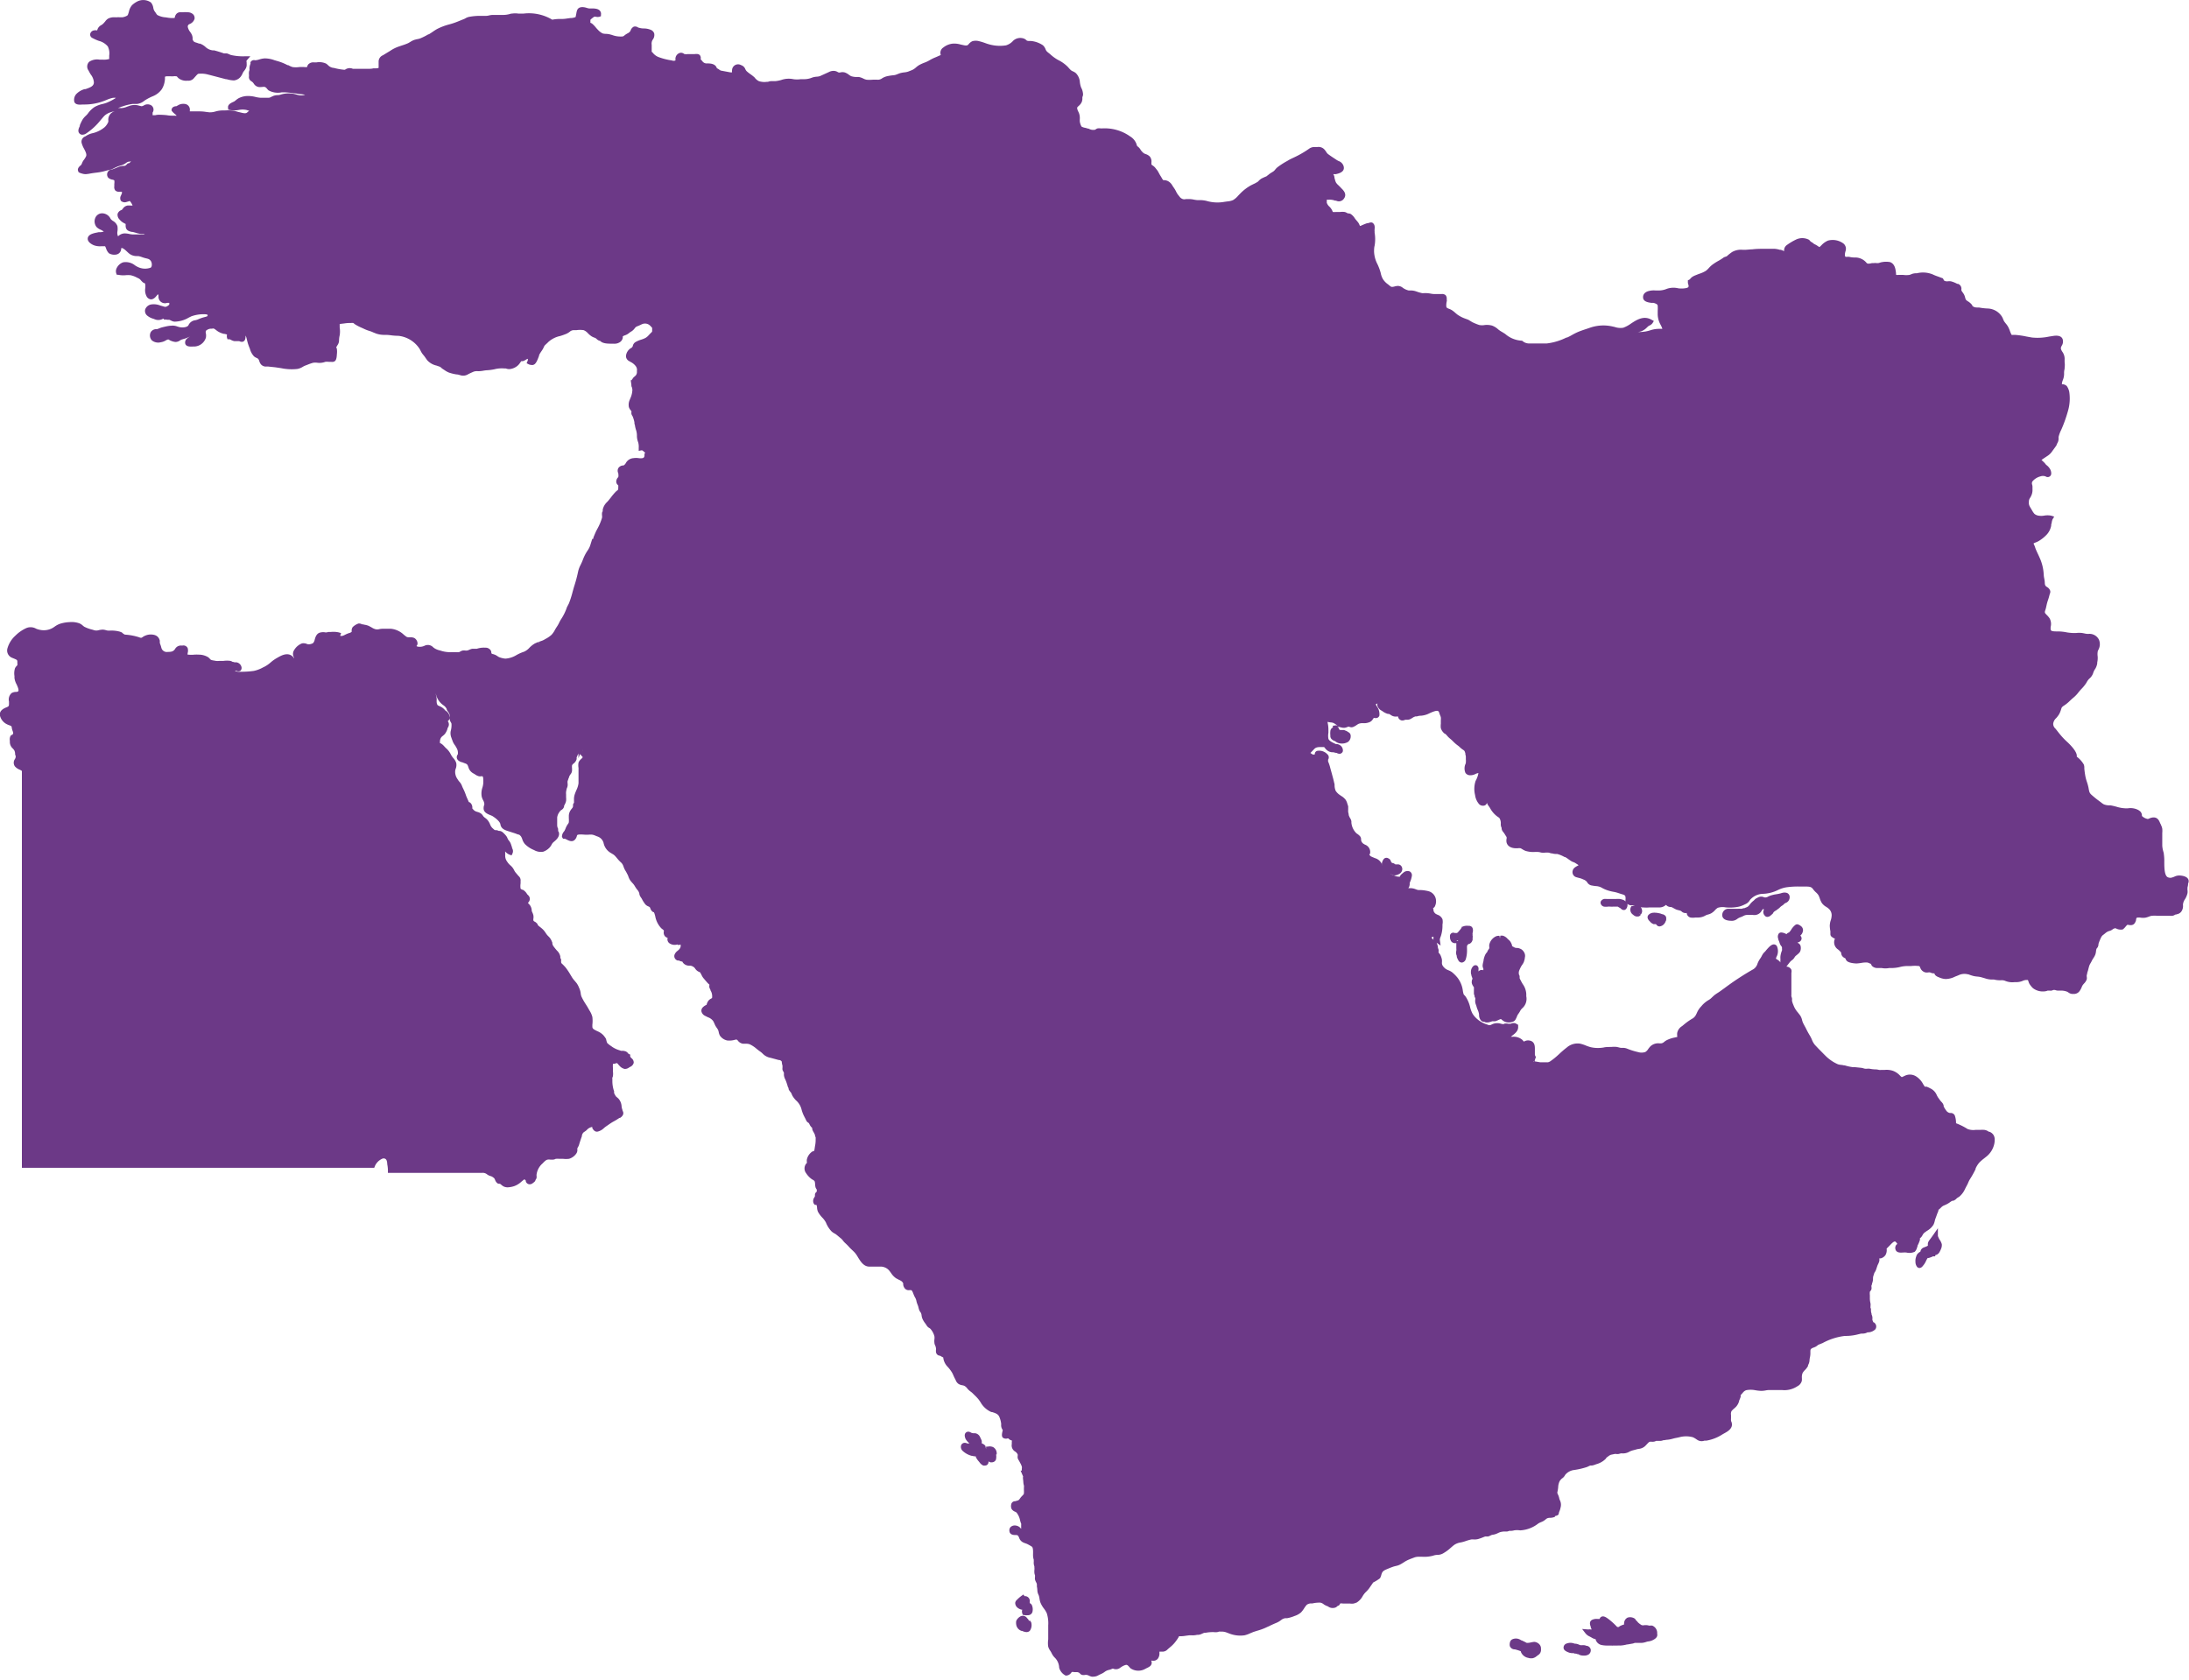 <svg xmlns="http://www.w3.org/2000/svg" width="28" height="21.49" viewBox="0 0 28 21.49">
  <g id="Picto-MiddleEast" transform="translate(-33.748 -24.909)">
    <path id="Tracé_18601" data-name="Tracé 18601" d="M223.949,308.051l.032,0a.092.092,0,0,0-.045-.095.112.112,0,0,0-.068-.006l-.022,0v.032h0l-.007-.033h0l0-.006a.088.088,0,0,0-.017-.018.1.1,0,0,0-.022-.013s-.008,0-.009-.007a.107.107,0,0,0,0-.013l0-.014a.241.241,0,0,0-.015-.036l-.005-.01a.082.082,0,0,0-.063-.053l-.024,0a.132.132,0,0,1-.029-.007.07.07,0,0,0-.02-.01.046.046,0,0,0-.052.014c-.022.028,0,.069,0,.074a.2.2,0,0,0,.042.051l.01.008,0,0-.011,0a.059.059,0,0,1-.02,0,.06.06,0,0,0-.017-.006.051.051,0,0,0-.058.025.068.068,0,0,0,.017.076.269.269,0,0,0,.116.064l.007,0a.163.163,0,0,0,.046.007h0l0,.008a.226.226,0,0,0,.035.053l.011.013a.119.119,0,0,0,.049.043.068.068,0,0,0,.024,0,.042.042,0,0,0,.025-.008.05.05,0,0,0,.018-.046l0,0a.052.052,0,0,0,.043.013.057.057,0,0,0,.052-.034.157.157,0,0,0,0-.077Z" transform="translate(-177.485 -264.534)" fill="#6c3987"/>
    <path id="Tracé_18602" data-name="Tracé 18602" d="M234.509,340.095a.06.06,0,0,1,0-.009v-.009a.062.062,0,0,0-.068-.071l-.012-.021a.42.42,0,0,0-.083.067.063.063,0,0,0-.023.038.077.077,0,0,0,.03.064.126.126,0,0,0,.052.025h.008a.076.076,0,0,0,0,.047l.006.019.029.005a.155.155,0,0,0,.035,0,.06.06,0,0,0,.059-.038.136.136,0,0,0-.008-.095A.06.06,0,0,0,234.509,340.095Z" transform="translate(-187.589 -294.677)" fill="#6c3987"/>
    <path id="Tracé_18603" data-name="Tracé 18603" d="M234.591,344.167l-.018,0,0-.006a.093.093,0,0,0-.013-.018l-.008-.008a.065.065,0,0,0-.092-.019.127.127,0,0,0-.047.053.137.137,0,0,0,0,.05.1.1,0,0,0,.069.079l.007,0a.144.144,0,0,0,.055.015.061.061,0,0,0,.042-.016.125.125,0,0,0,.018-.109Z" transform="translate(-187.666 -298.524)" fill="#6c3987"/>
    <path id="Tracé_18604" data-name="Tracé 18604" d="M347.258,344.227a.117.117,0,0,0-.028,0h-.013a.122.122,0,0,0-.042-.006h-.016a.072.072,0,0,1-.036,0,.241.241,0,0,1-.046-.034l-.012-.014-.007-.008-.009-.007a.052.052,0,0,0-.014-.02.106.106,0,0,0-.093-.013.082.082,0,0,0-.043.062.059.059,0,0,0,0,.025h0l-.025.008-.016.007a.094.094,0,0,0-.02.011l-.006.006a.053.053,0,0,1-.022,0v0l-.017-.017a.819.819,0,0,0-.088-.079c-.034-.026-.069-.051-.1-.033a.044.044,0,0,0-.02.027h-.023a.132.132,0,0,0-.075.012c-.042.025-.021.072-.015.088l0,.008a.236.236,0,0,0,.012.026h0l-.014,0a.084.084,0,0,0-.027,0h-.008l-.074-.006.045.058a.143.143,0,0,0,.053.039l.02.011.021.012.019.007.017.006,0,.009a.148.148,0,0,0,.008.016.1.1,0,0,0,.065.047.327.327,0,0,0,.075.007h.048a.148.148,0,0,0,.031,0l.017,0,.034,0a.255.255,0,0,1,.033,0h0a.39.39,0,0,0,.088-.014l.007,0,.035-.006.034-.006a.13.13,0,0,0,.023-.008l.013,0h.036l.023,0,.017,0a.22.22,0,0,0,.06-.013.171.171,0,0,1,.027-.006.165.165,0,0,0,.062-.02c.017-.009.061-.033.049-.079A.1.1,0,0,0,347.258,344.227Z" transform="translate(-292.376 -298.521)" fill="#6c3987"/>
    <path id="Tracé_18605" data-name="Tracé 18605" d="M342.98,349.554l-.007,0a.1.1,0,0,0-.045-.009h-.011a.09.09,0,0,1-.024,0l-.013-.005-.017-.007a.131.131,0,0,0-.043-.007.138.138,0,0,0-.107,0,.054.054,0,0,0-.034.052c0,.033.038.05.064.06a.129.129,0,0,0,.048.009h.017l.014.006.012,0a.119.119,0,0,1,.023.007l.009,0a.133.133,0,0,0,.027.013.157.157,0,0,0,.045.006.114.114,0,0,0,.06-.014.065.065,0,0,0,.028-.067A.062.062,0,0,0,342.98,349.554Z" transform="translate(-288.931 -303.589)" fill="#6c3987"/>
    <path id="Tracé_18606" data-name="Tracé 18606" d="M332.328,348.68h0a.336.336,0,0,0-.044.007.216.216,0,0,1-.042.006c-.013,0-.013,0-.026-.008l-.022-.011a.184.184,0,0,1-.026-.013l-.007,0a.114.114,0,0,0-.037-.019.109.109,0,0,0-.083.008.06.06,0,0,0-.026.043.093.093,0,0,0,0,.042.067.067,0,0,0,.064.041c.021.005.042.011.063.019s.01.007.019.024a.125.125,0,0,0,.091.066.078.078,0,0,0,.032.005h.018a.113.113,0,0,0,.053-.025l.008-.006.027-.02a.081.081,0,0,0,.023-.067.078.078,0,0,0-.02-.06A.1.1,0,0,0,332.328,348.68Z" transform="translate(-278.954 -302.766)" fill="#6c3987"/>
    <path id="Tracé_18607" data-name="Tracé 18607" d="M374.6,201.581a.041.041,0,0,0,.029.017.066.066,0,0,0,.048-.019l.02-.017a.1.1,0,0,0,.013-.015l0-.006.009-.008a.086.086,0,0,1,.016-.012.074.074,0,0,0,.02-.013l.015-.011a.169.169,0,0,0,.024-.02.146.146,0,0,1,.03-.024.1.1,0,0,0,.022-.018l.008-.008.013-.007a.077.077,0,0,0,.052-.074.057.057,0,0,0-.031-.053.1.1,0,0,0-.042-.006.166.166,0,0,0-.039.009.546.546,0,0,1-.057.012.471.471,0,0,0-.084.02l-.022.01a.066.066,0,0,1-.05.01.1.1,0,0,0-.033-.009.091.091,0,0,0-.058.017.081.081,0,0,0-.018.009.143.143,0,0,0-.021.02l-.013.011a.212.212,0,0,0-.022.02.306.306,0,0,0-.02.024.12.12,0,0,1-.027.028.109.109,0,0,1-.022.01l-.021.009-.011,0-.022.007-.014,0h-.007a.094.094,0,0,0-.023,0l-.024,0c-.036,0-.072,0-.107,0a.079.079,0,0,0-.074.083c0,.033.025.071.121.071h.01a.114.114,0,0,0,.063-.026l.011-.007a.171.171,0,0,1,.029-.013l.013-.005.022-.01a.1.1,0,0,1,.045-.014h0l.038,0,.026,0h.014a.106.106,0,0,0,.061-.007.1.1,0,0,0,.048-.042.127.127,0,0,1,.022-.028l.006.006.006,0v0A.064.064,0,0,0,374.6,201.581Z" transform="translate(-318.279 -164.959)" fill="#6c3987"/>
    <path id="Tracé_18608" data-name="Tracé 18608" d="M324.408,210.288s0,.009,0,.013a.153.153,0,0,0,0,.045.212.212,0,0,0,.008.026.15.15,0,0,1,.006.017.321.321,0,0,0,.018.052.2.2,0,0,1,.016.056v.008a.106.106,0,0,0,.029.073.065.065,0,0,0,.04.013h0a.044.044,0,0,0,.023.007h0a.027.027,0,0,0,.014,0h.013a.32.32,0,0,0,.05-.015l.009,0,.014,0,.015,0a.231.231,0,0,0,.036-.014l.018-.008c.015-.006.02-.006.018-.007l.011.009a.186.186,0,0,0,.035.024.116.116,0,0,0,.057.011h.008a.139.139,0,0,0,.04-.008.062.062,0,0,0,.039-.034.281.281,0,0,0,.015-.032.145.145,0,0,1,.016-.032.321.321,0,0,0,.023-.035.133.133,0,0,1,.033-.043.16.16,0,0,0,.048-.15c0-.01,0-.02,0-.029a.239.239,0,0,0-.045-.127.447.447,0,0,1-.025-.045l-.008-.015a.1.1,0,0,1-.007-.016l0-.017c0-.007,0-.015-.006-.022a.085.085,0,0,1,0-.057.481.481,0,0,1,.028-.059l.01-.015a.166.166,0,0,0,.022-.038.438.438,0,0,0,.012-.043l0-.009a.089.089,0,0,0-.01-.073.108.108,0,0,0-.032-.035.125.125,0,0,0-.059-.019h-.009a.059.059,0,0,1-.022-.006l-.031-.017a.066.066,0,0,1,0-.01.132.132,0,0,0-.006-.017.162.162,0,0,0-.019-.035.115.115,0,0,0-.021-.021l-.01-.009a.128.128,0,0,0-.06-.041.1.1,0,0,0-.034,0l-.005.033-.006-.032a.111.111,0,0,0-.043.006.154.154,0,0,0-.087.107.113.113,0,0,0,0,.032.058.058,0,0,1,0,.014.082.082,0,0,1-.009.015.106.106,0,0,0-.018.034.14.14,0,0,0-.029.043.322.322,0,0,0-.017.057c0,.016-.007.031-.01.053a.089.089,0,0,0,0,.041.087.087,0,0,0,.007.017l0,.009a.085.085,0,0,0,0,.011h0l-.009,0a.05.05,0,0,0-.053.017.158.158,0,0,1,0-.029.047.047,0,0,0-.023-.048.041.041,0,0,0-.046.011.1.1,0,0,0-.028.074.08.08,0,0,0,.007.04l0,.01.008.016,0,.007c.006.01.006.012.006.013a.057.057,0,0,0-.01.032.085.085,0,0,0,0,.023.129.129,0,0,0,.02.043l.007.011a.043.043,0,0,1,0,.016v.026c0,.013,0,.025,0,.037a.067.067,0,0,0,.008.027.084.084,0,0,1,0,.012Z" transform="translate(-271.789 -172.609)" fill="#6c3987"/>
    <path id="Tracé_18609" data-name="Tracé 18609" d="M320.466,208.01l.007,0a.072.072,0,0,0,.034-.031.109.109,0,0,0,.008-.02.086.086,0,0,0,0-.026.056.056,0,0,0,0-.03.08.08,0,0,0,0-.016.073.073,0,0,1,0-.016.126.126,0,0,0,.005-.033c0-.039-.019-.06-.056-.06h-.007a.138.138,0,0,0-.072.012l-.009,0,0,.009a.189.189,0,0,1-.028.038l-.011.013a.083.083,0,0,1-.021.02h-.031a.041.041,0,0,0-.035,0,.043.043,0,0,0-.024.045.1.1,0,0,0,.02.067.066.066,0,0,0,.061.017c0,.01,0,.019,0,.028v.024c0,.005,0,.011,0,.017a.123.123,0,0,1,0,.029.1.1,0,0,0,.006.066l0,.013a.25.25,0,0,0,.023.049.048.048,0,0,0,.04.023h.006a.061.061,0,0,0,.046-.043.364.364,0,0,0,.016-.11c0-.007,0-.015,0-.022a.272.272,0,0,1,0-.036A.045.045,0,0,1,320.466,208.01Zm-.138-.039,0,.007v-.007l-.015,0a.019.019,0,0,1,0-.007h.017v-.009h0l0,.009h0l0,0Zm.011,0h0Z" transform="translate(-267.931 -171.025)" fill="#6c3987"/>
    <path id="Tracé_18610" data-name="Tracé 18610" d="M306.913,194.387a.056.056,0,0,0-.017,0h-.005a.1.1,0,0,0-.032-.018l-.01,0-.016-.019,0-.007-.006-.011a.052.052,0,0,0-.027-.023.045.045,0,0,0-.061.013c-.009.012-.034.058-.015.088a.094.094,0,0,0,.026.045l.011.014.008.01a.121.121,0,0,0,.061.036.024.024,0,0,1,.011,0,.066.066,0,0,0,.027.012h.014a.106.106,0,0,0,.049-.014.076.076,0,0,0,.045-.048.063.063,0,0,0-.013-.061A.054.054,0,0,0,306.913,194.387Z" transform="translate(-255.294 -158.419)" fill="#6c3987"/>
    <path id="Tracé_18611" data-name="Tracé 18611" d="M359.525,205.191l-.013-.01-.018-.008-.008,0a.16.16,0,0,0-.027-.01.463.463,0,0,0-.05-.009H359.4a.1.1,0,0,0-.029,0,.092.092,0,0,0-.061.029c-.016.02-.014.044.008.071h0l.012.012a.081.081,0,0,0,.013.014.151.151,0,0,0,.033.02l.015,0,.009,0,.006,0,.006.006a.048.048,0,0,0,.04.023h0a.089.089,0,0,0,.065-.039l.009-.013,0-.006a.052.052,0,0,0,.012-.03v-.015A.045.045,0,0,0,359.525,205.191Z" transform="translate(-304.477 -168.568)" fill="#6c3987"/>
    <path id="Tracé_18612" data-name="Tracé 18612" d="M412.345,267.782a.422.422,0,0,1-.019-.042v-.1l-.057.082c-.018.026-.036.05-.054.074a.116.116,0,0,0-.017.035l0,.008a.111.111,0,0,0,0,.019.014.014,0,0,0,0,.005.133.133,0,0,1-.034.016l-.017.007a.067.067,0,0,0-.045.054.11.11,0,0,0-.043.037.133.133,0,0,0-.012.03.156.156,0,0,0-.008.064.106.106,0,0,0,.022.065.045.045,0,0,0,.031.013h0a.057.057,0,0,0,.04-.025.227.227,0,0,0,.042-.065l.011-.022a.1.1,0,0,1,.011-.016l.013,0,.037-.013.016-.008.008,0h.019l.008-.019.009,0a.079.079,0,0,0,.035-.027.27.27,0,0,0,.025-.049.122.122,0,0,0,.01-.061A.188.188,0,0,0,412.345,267.782Z" transform="translate(-353.79 -227.018)" fill="#6c3987"/>
    <path id="Tracé_18613" data-name="Tracé 18613" d="M41.338,31.8l-.015.005-.027.086a.279.279,0,0,1-.038.07l-.01.016a.572.572,0,0,0-.047.1l-.011.026-.014.03a.344.344,0,0,0-.033.087,1.718,1.718,0,0,1-.047.179c-.009.028-.016.055-.024.083a1.229,1.229,0,0,1-.047.147L41,32.677a.652.652,0,0,1-.068.143.43.43,0,0,0-.032.056.377.377,0,0,1-.027.048c-.01.015-.019.029-.027.044a.285.285,0,0,1-.043.062.361.361,0,0,1-.077.053l-.019.011a.187.187,0,0,1-.035.015l-.034.012.012.025-.016-.024-.029.012-.017.008a.319.319,0,0,0-.069.055.2.2,0,0,1-.069.05.522.522,0,0,0-.1.045.308.308,0,0,1-.138.043.291.291,0,0,1-.082-.02l-.018-.011a.181.181,0,0,0-.031-.018l-.022-.008c-.008,0-.023-.007-.026-.012a.07.07,0,0,0-.007-.035.078.078,0,0,0-.07-.036.285.285,0,0,0-.109.014l-.008,0-.027,0-.024,0a.209.209,0,0,0-.038.013.107.107,0,0,1-.032.01h-.014a.117.117,0,0,0-.04,0,.123.123,0,0,0-.03.013.066.066,0,0,1-.015.007.157.157,0,0,1-.04,0h-.045a.405.405,0,0,1-.13-.013l-.03-.009a.214.214,0,0,1-.069-.028l-.015-.011a.094.094,0,0,0-.111-.021.144.144,0,0,1-.084.012.044.044,0,0,1-.02-.008.048.048,0,0,0,.014-.032.084.084,0,0,0-.04-.07.11.11,0,0,0-.05-.01h-.016l-.014,0a.063.063,0,0,1-.024-.008l-.031-.024a.279.279,0,0,0-.165-.077H38.64a.226.226,0,0,0-.046.006.1.1,0,0,1-.042,0,.179.179,0,0,1-.052-.024l-.034-.018a.206.206,0,0,0-.052-.015l-.027-.006-.009,0a.073.073,0,0,0-.045-.01.2.2,0,0,0-.073.045.076.076,0,0,0-.014.047.037.037,0,0,1,0,.014.068.068,0,0,1-.033.016l-.027.01-.021.01a.179.179,0,0,1-.041.017l-.011,0-.013,0,0-.005.011-.032-.032-.009a.315.315,0,0,0-.1-.005h-.031A.12.12,0,0,1,37.913,33,.144.144,0,0,0,37.85,33c-.052.009-.066.056-.076.09a.093.093,0,0,1-.022.047.124.124,0,0,1-.056.015.067.067,0,0,1-.023-.005.111.111,0,0,0-.062-.007.2.2,0,0,0-.1.085.089.089,0,0,0,0,.1l0,.007-.006-.009c-.062-.079-.15-.034-.208,0a.484.484,0,0,0-.086.06.415.415,0,0,1-.077.054l-.019.009a.419.419,0,0,1-.12.046,1.12,1.12,0,0,1-.158.011h-.007a.136.136,0,0,1-.077-.012.024.024,0,0,1,.021,0,.046.046,0,0,0,.049,0,.051.051,0,0,0,.013-.052.079.079,0,0,0-.065-.057l-.02,0a.062.062,0,0,1-.019-.005l-.008,0a.108.108,0,0,0-.029-.013.314.314,0,0,0-.088,0l-.036,0h-.02a.149.149,0,0,1-.042,0l-.027-.005a.129.129,0,0,1-.036-.009.071.071,0,0,1-.014-.013.136.136,0,0,0-.023-.021.231.231,0,0,0-.118-.032.527.527,0,0,0-.057,0,.334.334,0,0,1-.077,0l-.009,0h0a.132.132,0,0,1,0-.019.114.114,0,0,0,0-.066.06.06,0,0,0-.067-.031h-.01a.085.085,0,0,0-.084.044c-.022.032-.045.037-.092.037a.072.072,0,0,1-.078-.039.147.147,0,0,1-.008-.025.213.213,0,0,0-.011-.033.078.078,0,0,1-.006-.024c0-.007,0-.014,0-.023-.014-.057-.058-.083-.133-.078a.188.188,0,0,0-.089.034l-.011.007-.007,0-.009,0-.015-.006a.733.733,0,0,0-.182-.034A.118.118,0,0,1,35.307,33l-.026-.01a.4.4,0,0,0-.132-.013h-.014a.135.135,0,0,1-.029-.005.17.17,0,0,0-.043-.008.26.26,0,0,0-.056.008.1.1,0,0,1-.053,0l-.026-.008a.456.456,0,0,1-.1-.036.152.152,0,0,1-.02-.015.167.167,0,0,0-.041-.028.293.293,0,0,0-.129-.017.463.463,0,0,0-.125.022.275.275,0,0,0-.065.035.3.3,0,0,1-.035.022.233.233,0,0,1-.162.018.22.22,0,0,1-.043-.014.142.142,0,0,0-.118-.009.467.467,0,0,0-.146.1.346.346,0,0,0-.1.159.1.1,0,0,0,.058.123l.029.012c.033.014.039.017.039.04,0,.005,0,.011,0,.017a.1.1,0,0,1,0,.025.056.056,0,0,1-.009.011.1.1,0,0,0-.021.029.217.217,0,0,0-.007.1c0,.009,0,.017,0,.024a.229.229,0,0,0,.027.082c.015.033.034.075.02.09a.053.053,0,0,1-.029.007.109.109,0,0,0-.055.015.111.111,0,0,0-.033.108c0,.006,0,.012,0,.017,0,.039,0,.044-.03.056s-.093.039-.087.1a.165.165,0,0,0,.08.112.238.238,0,0,0,.04.018c.027.01.03.012.032.027a.183.183,0,0,0,.012.047c.008.023.01.03,0,.041l0,.006a.037.037,0,0,0-.028.017.1.1,0,0,0-.008.06s0,.009,0,.013a.112.112,0,0,0,.038.087.157.157,0,0,1,.019.024.107.107,0,0,1,.01.036l0,.012a.146.146,0,0,0,.007.023.048.048,0,0,1,0,.017.078.078,0,0,1-.009.023.08.08,0,0,0,0,.094.162.162,0,0,0,.059.041.144.144,0,0,1,.03.017v5.077h4.507l.008-.021a.184.184,0,0,1,.092-.094.045.045,0,0,1,.041,0c.017.011.02.024.025.054l0,.013a.423.423,0,0,1,.009.081v.032h1.206a.084.084,0,0,1,.062.019l.014.009a.125.125,0,0,0,.032.013l.014.005a.178.178,0,0,1,.031.022.083.083,0,0,1,.011.02.1.1,0,0,0,.028.043.044.044,0,0,0,.034.008l0,0,.008.005.011.009a.145.145,0,0,0,.026.019.115.115,0,0,0,.055.013.317.317,0,0,0,.082-.015.27.27,0,0,0,.093-.057l.018-.015.021-.016a.045.045,0,0,1,.012.012l.005,0a.045.045,0,0,0,.009.031.052.052,0,0,0,.039.021.063.063,0,0,0,.048-.02A.061.061,0,0,0,40.6,40a.047.047,0,0,0,.011-.021.107.107,0,0,0,0-.03.1.1,0,0,1,0-.01.226.226,0,0,1,.075-.144l.01-.01a.237.237,0,0,1,.04-.035.08.08,0,0,1,.047-.006.255.255,0,0,0,.044,0,.085.085,0,0,0,.03-.01l.008,0a.135.135,0,0,1,.03,0l.054,0a.314.314,0,0,0,.078,0,.172.172,0,0,0,.095-.071.077.077,0,0,0,.011-.047.063.063,0,0,1,0-.014.072.072,0,0,1,.009-.019.136.136,0,0,0,.012-.026c.011-.037.023-.074.037-.112l0-.009a.1.1,0,0,1,.018-.037l.016-.012a.18.18,0,0,0,.027-.02.121.121,0,0,1,.072-.041h0l0,.007,0,.008c.01.017.033.057.076.043a.173.173,0,0,0,.071-.041.294.294,0,0,1,.03-.024l.025-.017c.021-.015.043-.03.066-.043a.819.819,0,0,0,.079-.048l.007,0a.1.1,0,0,0,.033-.03.053.053,0,0,0,0-.062l0-.007a.179.179,0,0,1-.012-.049.163.163,0,0,0-.041-.1l-.018-.016a.066.066,0,0,1-.02-.022l-.008-.014-.009-.018a.045.045,0,0,1,0-.009l0-.013a.4.4,0,0,1-.022-.141v-.013a.069.069,0,0,1,0-.022.069.069,0,0,0,.007-.018.245.245,0,0,0,0-.063v-.017c0-.009,0-.018,0-.027a.292.292,0,0,1,0-.045s0,0,0-.006l.013,0c.011,0,.033-.012.041-.008a.121.121,0,0,1,.015.016.187.187,0,0,0,.017.019.121.121,0,0,0,.064.038.088.088,0,0,0,.058-.019l.01-.006a.079.079,0,0,0,.048-.053.069.069,0,0,0-.027-.058c-.009-.009-.018-.018-.018-.026v-.022l-.02-.008s0,0-.006-.006a.07.07,0,0,0-.037-.028h0a.161.161,0,0,0-.033-.006.108.108,0,0,1-.023,0l-.019-.007a.329.329,0,0,1-.089-.041l-.021-.015a.275.275,0,0,1-.047-.038A.29.29,0,0,1,41.5,38.2a.342.342,0,0,0-.035-.048.224.224,0,0,0-.077-.051l-.012-.006c-.041-.02-.051-.03-.051-.052v-.024a.411.411,0,0,0,0-.1.276.276,0,0,0-.034-.078l-.01-.017c-.012-.023-.026-.045-.04-.067a.772.772,0,0,1-.056-.1.169.169,0,0,1-.009-.039.214.214,0,0,0-.016-.061l-.006-.014a.27.27,0,0,0-.03-.056l-.025-.03a.342.342,0,0,1-.03-.038l-.025-.041a.8.8,0,0,0-.06-.09.517.517,0,0,0-.05-.052c-.007-.007-.008-.01-.009-.026a.213.213,0,0,0,0-.026.044.044,0,0,0-.01-.019s0,0,0,0a.123.123,0,0,0,0-.02.144.144,0,0,0-.043-.075c-.016-.018-.031-.037-.045-.056a.076.076,0,0,1-.014-.036c0-.007,0-.015-.006-.023a.169.169,0,0,0-.047-.07l-.013-.014a.315.315,0,0,1-.02-.028.279.279,0,0,0-.033-.042.388.388,0,0,0-.036-.031.344.344,0,0,1-.031-.026l0-.006a.094.094,0,0,0-.012-.017.144.144,0,0,0-.026-.021c-.007,0-.017-.011-.018-.015a.065.065,0,0,1,0-.024.139.139,0,0,0,0-.04.188.188,0,0,0-.014-.04.138.138,0,0,1-.008-.021l0-.012a.137.137,0,0,0-.015-.047.141.141,0,0,0-.019-.025.085.085,0,0,0-.014-.014h0l.006-.009a.064.064,0,0,0,.013-.069.088.088,0,0,0-.021-.027l-.008-.008a.147.147,0,0,0-.057-.058l-.008,0a.138.138,0,0,1-.019-.013.22.22,0,0,1,0-.068c0-.011,0-.022,0-.03a.072.072,0,0,0-.026-.064l-.017-.02-.017-.02a.163.163,0,0,1-.023-.035.18.18,0,0,0-.045-.059.226.226,0,0,1-.046-.053.122.122,0,0,1-.023-.075V35.83a.216.216,0,0,1,0-.028l0,0a.146.146,0,0,0,.055.041l.027.009.012-.026a.071.071,0,0,0-.006-.067l0-.009a.206.206,0,0,1-.008-.022.28.28,0,0,0-.011-.031.151.151,0,0,0-.023-.036l-.009-.012a.086.086,0,0,1-.007-.015.134.134,0,0,0-.015-.028.329.329,0,0,0-.041-.044.078.078,0,0,0-.045-.023l-.012,0a.068.068,0,0,0-.028-.009.043.043,0,0,0-.02,0,.2.2,0,0,1-.024-.02l-.009-.008a.13.13,0,0,1-.029-.046.2.2,0,0,0-.039-.063.229.229,0,0,0-.025-.021.12.12,0,0,1-.02-.017l-.006-.008a.11.11,0,0,0-.025-.029.135.135,0,0,0-.049-.022l-.02-.007a.093.093,0,0,1-.035-.028l-.008-.008a.1.1,0,0,1,0-.015.081.081,0,0,0-.03-.062.051.051,0,0,0-.015-.006l-.008-.019c-.012-.026-.025-.055-.031-.074a.617.617,0,0,0-.032-.076l-.01-.021-.006-.015a.161.161,0,0,0-.03-.051.2.2,0,0,1-.028-.038.159.159,0,0,1-.029-.11.172.172,0,0,1,.006-.022.133.133,0,0,0,.007-.073.162.162,0,0,0-.038-.064.255.255,0,0,1-.032-.048.254.254,0,0,0-.065-.082l-.016-.017a.217.217,0,0,0-.032-.031l-.017-.011-.008,0a.028.028,0,0,1,0-.009.1.1,0,0,1,.011-.059.082.082,0,0,1,.023-.025.19.19,0,0,0,.029-.027.2.2,0,0,0,.032-.063c0-.009.006-.017.01-.025a.068.068,0,0,0,0-.067l-.006-.008a.06.06,0,0,0,.026-.042A.105.105,0,0,0,39.446,34l-.01-.011a.167.167,0,0,0-.064-.045l-.019-.009c-.01-.005-.012-.01-.019-.033l0-.007a.146.146,0,0,1,0-.036.236.236,0,0,0-.006-.044.226.226,0,0,1-.006-.036.235.235,0,0,0,.1.154.119.119,0,0,1,.041.049l0,.008.015.023a.107.107,0,0,1,.024.055.13.13,0,0,1,0,.013.118.118,0,0,0,0,.041.136.136,0,0,0,.013.028.049.049,0,0,1,.008.018.272.272,0,0,1-.01.094.154.154,0,0,0,.012.092c0,.008.006.015.008.023a.212.212,0,0,0,.034.066.241.241,0,0,1,.02.033.123.123,0,0,1,.017.084.054.054,0,0,0-.012.048c.007.031.038.043.059.052l.007,0,.028.011c.028.01.038.014.046.033l.007.018a.129.129,0,0,0,.069.084l.018.011a.146.146,0,0,0,.048.023.1.1,0,0,0,.03,0h.013c.015,0,.013.054.013.073v.009a.273.273,0,0,1-.011.062.232.232,0,0,0-.009.118.206.206,0,0,0,.018.045.113.113,0,0,1,.014.038.054.054,0,0,1,0,.021.11.11,0,0,0-.008.045c0,.052.052.072.085.086a.2.2,0,0,1,.029.013c.057.036.093.074.1.1.007.062.059.079.1.092l.022.007.037.012c.019.006.039.012.056.02l.02.006.006,0,.008.007a.127.127,0,0,1,.014.014.151.151,0,0,1,.017.036.182.182,0,0,0,.033.062.345.345,0,0,0,.118.078.173.173,0,0,0,.118.021.207.207,0,0,0,.077-.049.171.171,0,0,0,.03-.042.1.1,0,0,1,.026-.033c.028-.023.081-.066.067-.122a.046.046,0,0,0-.01-.018v0a.1.1,0,0,0,0-.018c0-.009,0-.016-.006-.024a.112.112,0,0,1-.006-.034c0-.014,0-.027,0-.041s0-.038,0-.057a.149.149,0,0,1,.03-.071.077.077,0,0,1,.026-.026.067.067,0,0,0,.032-.042l0-.008a.168.168,0,0,1,.009-.019.164.164,0,0,0,.017-.046.2.2,0,0,0,0-.045c0-.006,0-.012,0-.018v-.02a.156.156,0,0,1,.006-.062l0-.008a.158.158,0,0,0,.013-.036.149.149,0,0,0,0-.039.1.1,0,0,1,0-.023.139.139,0,0,1,.008-.022c0-.009.007-.017.009-.025a.112.112,0,0,1,.019-.04.083.083,0,0,0,.021-.063c0-.005,0-.011,0-.018a.15.15,0,0,1,0-.036.062.062,0,0,1,.02-.023.109.109,0,0,0,.038-.053.065.065,0,0,0,0-.026V34.6a.093.093,0,0,0,.006-.013.219.219,0,0,1,.01-.022l.008-.017v-.039h0v.1l.02-.053.035.039a.042.042,0,0,1-.009.013l-.011.011a.114.114,0,0,0-.034.046.2.2,0,0,0,0,.069c0,.008,0,.016,0,.023s0,.04,0,.06c0,.037,0,.076,0,.112a.284.284,0,0,1-.028.09c-.006.015-.013.03-.018.046a.2.2,0,0,0-.012.076c0,.005,0,.011,0,.018a.107.107,0,0,1,0,.02.06.06,0,0,0-.012.022.168.168,0,0,0,0,.021.045.045,0,0,1-.006.019l-.009.012a.184.184,0,0,0-.015.02.132.132,0,0,0-.024.078v.024a.367.367,0,0,1,0,.053.054.054,0,0,1-.014.026A.25.25,0,0,0,41,35.47a.282.282,0,0,0-.018.038.244.244,0,0,1-.012.027l-.008.012a.1.1,0,0,0-.026.068l.014.024.022,0a.137.137,0,0,1,.025.011c.027.014.072.037.106,0a.1.1,0,0,0,.023-.043.075.075,0,0,1,.005-.014c.011-.012.067-.008.091-.006a.456.456,0,0,0,.06,0,.251.251,0,0,1,.041,0,.18.18,0,0,1,.041.013l.022.009a.12.12,0,0,1,.082.082.193.193,0,0,0,.1.134l.009.006a.145.145,0,0,1,.034.024c.011.011.02.022.03.034s.022.027.035.039l.01.01a.112.112,0,0,1,.03.038l.008.02a.24.24,0,0,0,.024.052.4.4,0,0,1,.021.038l.006.011a.2.2,0,0,1,.011.026.2.2,0,0,0,.025.051c.009.012.018.022.027.032a.213.213,0,0,1,.031.041.322.322,0,0,0,.035.05.11.11,0,0,1,.023.048l0,.008a.162.162,0,0,0,.021.04.178.178,0,0,1,.012.019.3.3,0,0,0,.027.045l.008.012a.1.1,0,0,0,.047.036l.016.008a.07.07,0,0,1,.008.016.105.105,0,0,0,.018.033.091.091,0,0,0,.021.017l.007,0a.206.206,0,0,1,.009.022l.008.028a.3.3,0,0,0,.078.156l.011.009a.153.153,0,0,1,.021.018.056.056,0,0,1,0,.015.074.074,0,0,0,.013.058.077.077,0,0,0,.026.019l.008,0a.029.029,0,0,1,0,.013.062.062,0,0,0,.032.064.117.117,0,0,0,.093.011L42.43,37l.023-.008a.084.084,0,0,1,0,.033.088.088,0,0,1-.03.041l-.009.008a.108.108,0,0,0-.038.049.058.058,0,0,0,.044.075l.009,0,.01,0,.005.007.008,0a.045.045,0,0,0,.025.005l0,.005.01.014a.1.1,0,0,0,.07.034l.022,0a.1.1,0,0,1,.052.026l.008.01a.11.11,0,0,0,.057.046c.008,0,.019.026.026.038a.2.2,0,0,0,.021.036l.033.039.021.024.016.016.009.007a.048.048,0,0,1,0,.007.076.076,0,0,0,0,.03.1.1,0,0,0,.013.028l0,.007a.146.146,0,0,1,.021.1l-.013.008a.1.1,0,0,0-.033.026.136.136,0,0,0-.024.053.142.142,0,0,0-.048.032.061.061,0,0,0-.018.051.083.083,0,0,0,.045.057l.038.019a.14.14,0,0,1,.067.048.281.281,0,0,1,.015.03l.01.023a.268.268,0,0,0,.021.034.2.2,0,0,1,.017.027.141.141,0,0,1,.008.027.161.161,0,0,0,.015.045.151.151,0,0,0,.093.063.251.251,0,0,0,.094-.007c.025-.006.025-.006.035,0l.006.006a.1.1,0,0,0,.07.043l.034,0a.13.13,0,0,1,.05.007.381.381,0,0,1,.088.058c.015.012.03.024.046.035a.238.238,0,0,1,.033.028l.013.012a.184.184,0,0,0,.087.04l.044.012.059.016c.019,0,.029.007.037.017s0,.007.005.024a.135.135,0,0,0,.007.03.114.114,0,0,1,0,.014.091.091,0,0,1,0,.012.12.12,0,0,0,0,.028.1.1,0,0,0,.012.025.079.079,0,0,1,.006.012.17.17,0,0,1,0,.025.144.144,0,0,0,.015.056.408.408,0,0,1,.022.056l.01.03c0,.011.009.022.013.033l0,.01a.122.122,0,0,0,.022.035l.008.01a.108.108,0,0,1,.01.02.181.181,0,0,0,.015.03.371.371,0,0,0,.038.048A.223.223,0,0,1,44,39.1a.423.423,0,0,0,.028.078l.011.022c.007.013.014.026.02.04a.069.069,0,0,0,.033.035.062.062,0,0,1,.01.017l.008.015a.116.116,0,0,0,.02.025l.007.008a.082.082,0,0,1,0,.013.152.152,0,0,0,.008.022.187.187,0,0,0,.019.032l0,.006a.037.037,0,0,1,.009.018l0,.008a.08.08,0,0,0,.008.019.013.013,0,0,1,0,.006.135.135,0,0,1,0,.022c0,.005,0,.01,0,.016a.373.373,0,0,1-.008.069l-.005.033a.106.106,0,0,1-.007.03h0a.08.08,0,0,0-.024.008.166.166,0,0,0-.068.1.107.107,0,0,0,0,.033s0,.01,0,.012l0,0-.009.009a.1.1,0,0,0,0,.123.283.283,0,0,0,.059.066.176.176,0,0,0,.025.017.079.079,0,0,1,.023.017.113.113,0,0,1,.007.039.218.218,0,0,0,.006.042.083.083,0,0,0,.015.026l0,.006a.09.09,0,0,1,0,.023.049.049,0,0,0-.023.044.042.042,0,0,1,0,.013.081.081,0,0,1-.007.015.077.077,0,0,0-.01.076l.015.02h.021a.1.1,0,0,1,.008.037.157.157,0,0,0,.012.052.352.352,0,0,0,.055.074.271.271,0,0,1,.047.064.348.348,0,0,0,.07.111.162.162,0,0,0,.038.027l.02.012.04.033.029.024a.153.153,0,0,1,.021.024.233.233,0,0,0,.027.03.608.608,0,0,1,.05.05c.013.015.028.029.042.042s.023.022.034.034a.368.368,0,0,1,.037.054c.033.054.074.122.146.122h.04c.037,0,.074,0,.11,0a.145.145,0,0,1,.113.061l.017.023a.226.226,0,0,0,.064.066l.034.018c.03.014.046.023.056.047a.077.077,0,0,1,0,.014.094.094,0,0,0,.019.048.063.063,0,0,0,.06.024H45.4c.015,0,.025.031.034.054a.288.288,0,0,0,.017.037.136.136,0,0,1,.019.048.244.244,0,0,0,.015.047l.006.016a.186.186,0,0,1,.006.022.2.2,0,0,0,.012.038.13.13,0,0,0,.014.022.07.07,0,0,1,.007.012.111.111,0,0,1,.006.026.185.185,0,0,0,.007.034.261.261,0,0,0,.039.068.336.336,0,0,1,.019.028.088.088,0,0,0,.035.033.047.047,0,0,1,.012.009.225.225,0,0,1,.053.1.173.173,0,0,1,0,.03.183.183,0,0,0,0,.055c0,.011.006.021.01.031a.123.123,0,0,1,.01.042v.007a.11.11,0,0,0,0,.037.053.053,0,0,0,.051.043l.014.008a.185.185,0,0,0,.027.014h0a.2.2,0,0,0,.05.113.444.444,0,0,1,.065.085c.006.011.011.022.016.034a.513.513,0,0,0,.023.047l.006.013a.1.1,0,0,0,.039.049.143.143,0,0,0,.045.015.1.1,0,0,1,.027.008.117.117,0,0,1,.039.036.228.228,0,0,0,.042.038.259.259,0,0,1,.027.023l.021.021a.554.554,0,0,1,.047.049c.01.012.019.026.029.04a.294.294,0,0,0,.14.128l.009,0c.047.015.075.025.091.058a.316.316,0,0,1,.025.09.1.1,0,0,1,0,.014.1.1,0,0,0,.02.067v.005c-.009.037-.017.071,0,.092a.065.065,0,0,0,.059.012.018.018,0,0,1,.013,0l.014.012a.081.081,0,0,0,.024.012l.006,0a.047.047,0,0,1,0,.02v.028a.091.091,0,0,0,.038.092.094.094,0,0,1,.037.039.051.051,0,0,1,0,.021.163.163,0,0,0,0,.025.11.11,0,0,0,.016.033l.005.009.01.019a.267.267,0,0,1,.023.051.077.077,0,0,1,0,.02.15.15,0,0,0,0,.03l-.016,0,.033.078.012-.006h0l-.015.007,0,.024a.462.462,0,0,1,.005.048.171.171,0,0,0,.007.039.1.1,0,0,1,0,.029c0,.009,0,.019,0,.029a.271.271,0,0,1,0,.043c0,.011-.01.02-.026.036a.226.226,0,0,0-.023.028.142.142,0,0,1-.017.021.079.079,0,0,1-.026.01l-.021.006-.008,0a.05.05,0,0,0-.042.044.088.088,0,0,0,.007.057.094.094,0,0,0,.044.033.079.079,0,0,1,.017.01.232.232,0,0,1,.046.1l.006.022a.176.176,0,0,0,.008.02.151.151,0,0,1,0,.022c0,.005,0,.011,0,.016s0,.011,0,.018v.011l0,0-.006-.007a.094.094,0,0,0-.062-.035.08.08,0,0,0-.064.016.058.058,0,0,0-.019.045c0,.039.024.059.07.06h.011c.027,0,.032.01.036.018l.008.017a.1.1,0,0,0,.043.055.189.189,0,0,0,.037.016l.019.007a.59.59,0,0,1,.064.036c.017.011.016.067.015.094v.016a.182.182,0,0,0,.009.057l0,.015a.068.068,0,0,1,0,.013.144.144,0,0,0,0,.022.115.115,0,0,0,.008.034.111.111,0,0,1,0,.012.142.142,0,0,1,0,.037.288.288,0,0,0,0,.033.109.109,0,0,0,.008.033.078.078,0,0,1,0,.012.06.06,0,0,1,0,.011.1.1,0,0,0,0,.031.155.155,0,0,0,.014.035.092.092,0,0,1,.01.026c0,.01,0,.019,0,.029a.282.282,0,0,1,.006.048.134.134,0,0,0,.014.056.124.124,0,0,1,.007.019.288.288,0,0,1,.006.029.275.275,0,0,0,.012.052.334.334,0,0,0,.046.079.284.284,0,0,1,.036.06.423.423,0,0,1,.018.154v.142c0,.011,0,.024,0,.037a.311.311,0,0,0,0,.094.188.188,0,0,0,.026.052l.01.016.008.015a.2.2,0,0,0,.035.052.19.19,0,0,1,.061.134.16.16,0,0,0,.083.1.08.08,0,0,0,.07-.035l.008-.009c.011-.006.018,0,.038,0l.016,0,.016,0a.066.066,0,0,1,.031.013l0,0a.069.069,0,0,0,.028.022.1.1,0,0,0,.045,0h.012a.085.085,0,0,1,.033.01.184.184,0,0,0,.035.013.112.112,0,0,0,.026,0,.13.13,0,0,0,.063-.019l.014-.007.013-.006a.257.257,0,0,0,.047-.026.142.142,0,0,1,.062-.029.171.171,0,0,0,.034-.012.028.028,0,0,1,.026,0,.089.089,0,0,0,.085-.018l.02-.013a.176.176,0,0,1,.051-.021c.014,0,.022.005.041.027l.014.016a.179.179,0,0,0,.191.008l.021-.011a.176.176,0,0,0,.041-.024.058.058,0,0,0,.014-.069l0,0a.034.034,0,0,1,.017,0,.072.072,0,0,0,.07-.03.118.118,0,0,0,.018-.059.192.192,0,0,1,0-.027h.033a.088.088,0,0,0,.071-.029l.009-.008.021-.018a.449.449,0,0,0,.052-.049.548.548,0,0,0,.062-.087l0-.006h.026a.434.434,0,0,0,.067-.007l.04-.005h.031a.237.237,0,0,0,.068-.006l.016,0a.16.16,0,0,0,.029-.006l.026-.011a.088.088,0,0,1,.025-.009l.012,0a.5.5,0,0,1,.09-.009h.015a.192.192,0,0,0,.048,0l.02-.006a.071.071,0,0,1,.02,0,.184.184,0,0,1,.075.01l.024.009a.406.406,0,0,0,.1.028.382.382,0,0,0,.108,0,.364.364,0,0,0,.075-.027l.039-.016.047-.015a.748.748,0,0,0,.1-.035l.039-.018c.036-.017.072-.034.109-.049a.243.243,0,0,0,.052-.03l.015-.011a.11.11,0,0,1,.046-.018l.023,0a.447.447,0,0,0,.079-.022l.015-.006a.238.238,0,0,0,.084-.046.352.352,0,0,0,.04-.053.291.291,0,0,1,.034-.045.1.1,0,0,1,.049-.017l.023,0a.392.392,0,0,1,.1-.01.1.1,0,0,1,.045.022.131.131,0,0,0,.029.016l.014.007.006,0a.1.1,0,0,0,.106.015.1.1,0,0,0,.022-.018.04.04,0,0,0,.02-.01.037.037,0,0,0,.011-.02.073.073,0,0,1,.037,0h.093a.144.144,0,0,0,.042,0,.257.257,0,0,0,.042-.014.219.219,0,0,0,.075-.081.265.265,0,0,1,.037-.049.381.381,0,0,0,.046-.051l.025-.036.027-.039A.53.53,0,0,0,51.4,45.1a.2.2,0,0,0,.017-.044.187.187,0,0,1,.008-.023c.012-.028.036-.038.082-.057.024-.01.048-.019.072-.027l.024-.006a.194.194,0,0,0,.051-.017c.016-.008.032-.018.048-.028a.388.388,0,0,1,.068-.037l.027-.011.048-.018a.183.183,0,0,1,.062-.007h.031a.436.436,0,0,0,.142-.014.175.175,0,0,1,.053-.01.148.148,0,0,0,.082-.024.5.5,0,0,0,.089-.066c.015-.013.03-.026.046-.038a.2.2,0,0,1,.082-.031.427.427,0,0,0,.062-.017.724.724,0,0,1,.072-.021.155.155,0,0,1,.035,0,.2.2,0,0,0,.052-.005.6.6,0,0,0,.068-.024l.023-.009.018,0,.02,0a.176.176,0,0,0,.032-.013.072.072,0,0,1,.026-.009.206.206,0,0,0,.067-.021.253.253,0,0,1,.031-.013.248.248,0,0,1,.05-.008l.039,0a.144.144,0,0,0,.026-.008.049.049,0,0,1,.017,0,.2.2,0,0,0,.048-.007.261.261,0,0,1,.071,0H53.2a.408.408,0,0,0,.224-.087.192.192,0,0,1,.034-.017.312.312,0,0,0,.034-.016.216.216,0,0,0,.026-.019.14.14,0,0,1,.019-.014.087.087,0,0,1,.037-.007.167.167,0,0,0,.047-.007l.017-.006,0-.009h0c.028-.007.048-.012.049-.037a.149.149,0,0,1,.009-.027.2.2,0,0,0,.013-.043A.131.131,0,0,0,53.7,44.1a.148.148,0,0,1-.008-.026.2.2,0,0,0-.012-.037c-.011-.023-.014-.029-.01-.044a.4.4,0,0,0,.009-.058.192.192,0,0,1,.019-.077.135.135,0,0,1,.039-.041.112.112,0,0,0,.028-.033.074.074,0,0,1,.012-.016.176.176,0,0,1,.107-.053.959.959,0,0,0,.157-.036.186.186,0,0,0,.03-.013l.018-.008.021,0a.186.186,0,0,0,.038-.01l.018-.007a.268.268,0,0,0,.119-.067l.014-.019,0,0,.025-.018a.1.1,0,0,1,.031-.017l.047-.01a.064.064,0,0,1,.017,0,.115.115,0,0,0,.034,0l.026-.007a.1.1,0,0,1,.026,0,.163.163,0,0,0,.088-.024.264.264,0,0,1,.052-.018l.033-.009a.2.2,0,0,1,.032-.007A.139.139,0,0,0,54.8,43.4l.018-.019c.015-.016.024-.026.038-.028h.015a.123.123,0,0,0,.03,0,.081.081,0,0,0,.03-.01l.007,0h.047a.118.118,0,0,0,.04-.009l.013,0a.227.227,0,0,1,.039-.006.322.322,0,0,0,.048-.008l.046-.012.026-.005.032-.007a.329.329,0,0,1,.173,0,.282.282,0,0,1,.045.026l.012.008a.1.1,0,0,0,.09.01l.024,0a.543.543,0,0,0,.206-.08l.021-.012c.043-.023.114-.062.1-.131a.086.086,0,0,0-.01-.029.032.032,0,0,1,0-.008.118.118,0,0,1,0-.025c0-.007,0-.014,0-.02s0-.015,0-.023a.086.086,0,0,1,.006-.05.243.243,0,0,1,.032-.032c.01-.008.019-.017.028-.026a.179.179,0,0,0,.038-.072c0-.008.005-.015.008-.023s.008-.02.011-.03l0-.011,0-.011,0,0,.007-.007.019-.021a.093.093,0,0,1,.046-.035.305.305,0,0,1,.112,0,.551.551,0,0,0,.079.009.311.311,0,0,0,.058-.006.266.266,0,0,1,.046-.005h.159a.3.3,0,0,0,.19-.042l.011-.007a.107.107,0,0,0,.056-.071.368.368,0,0,0,0-.041.136.136,0,0,1,.009-.055.156.156,0,0,1,.03-.039.221.221,0,0,0,.04-.053l0-.01a.133.133,0,0,0,.019-.062.213.213,0,0,1,.005-.036.288.288,0,0,0,.006-.045c0-.008,0-.016,0-.022,0-.034,0-.039.025-.054l.016-.006.02-.008a.143.143,0,0,0,.028-.018.072.072,0,0,1,.016-.011l.052-.021A.787.787,0,0,1,57.346,42a.631.631,0,0,0,.147-.015l.062-.015h.017a.126.126,0,0,0,.064-.016.136.136,0,0,0,.1-.039.061.061,0,0,0,.008-.055.066.066,0,0,0-.026-.033l-.005,0a.106.106,0,0,1-.015-.034.054.054,0,0,1,0-.009.1.1,0,0,0,0-.024.094.094,0,0,0-.01-.033l0-.009a.179.179,0,0,1-.008-.037c0-.008,0-.017,0-.025a.088.088,0,0,0-.006-.017.025.025,0,0,1,0-.009v-.011a.129.129,0,0,0,0-.036.269.269,0,0,1-.008-.073c0-.009,0-.019,0-.029a.2.2,0,0,1,0-.046.032.032,0,0,1,.006-.008.082.082,0,0,0,.014-.024.091.091,0,0,0,0-.033.054.054,0,0,1,0-.009s0-.013.007-.019l0-.011a.174.174,0,0,0,.013-.052v-.012a.119.119,0,0,1,.009-.047.147.147,0,0,0,.007-.024l.005-.009a.123.123,0,0,0,.013-.022.363.363,0,0,0,.015-.042l.007-.021a.2.2,0,0,1,.009-.02.192.192,0,0,0,.016-.042.1.1,0,0,0,0-.027.024.024,0,0,1,0-.005l.017,0a.105.105,0,0,0,.061-.042.124.124,0,0,0,.015-.083l.034-.034.023-.024c.026-.026.044-.039.056-.031a.111.111,0,0,1,.024.029h0A.1.1,0,0,0,58,40.84a.067.067,0,0,0,0,.068c.019.029.058.027.089.025a.262.262,0,0,1,.044,0,.161.161,0,0,0,.107-.01.112.112,0,0,0,.029-.053l.006-.015,0-.009a.4.4,0,0,0,.031-.073.088.088,0,0,0,0-.023.075.075,0,0,0,.021-.019l.013-.021a.1.1,0,0,1,.024-.031l.032-.023a.232.232,0,0,0,.084-.08.219.219,0,0,0,.016-.047.209.209,0,0,1,.008-.028l.013-.035c.006-.016.011-.033.019-.049s0-.012.007-.018l0-.012,0,0h0l.013-.01.02-.019a.115.115,0,0,1,.031-.024l.016-.007a.378.378,0,0,0,.046-.023l.021-.014a.2.2,0,0,1,.03-.019l.011,0a.1.1,0,0,0,.043-.028.1.1,0,0,1,.022-.016l.014-.009a.272.272,0,0,0,.074-.1l.016-.031a.423.423,0,0,0,.023-.046.293.293,0,0,1,.023-.046,1.219,1.219,0,0,0,.072-.129l0-.007a.3.3,0,0,1,.049-.078.555.555,0,0,1,.06-.052l.021-.017a.284.284,0,0,0,.114-.2V39.5a.113.113,0,0,0-.013-.068.109.109,0,0,0-.053-.044l-.007,0-.012-.007a.115.115,0,0,0-.047-.017.341.341,0,0,0-.053,0l-.061,0a.208.208,0,0,1-.1-.011.8.8,0,0,0-.148-.074.289.289,0,0,0-.016-.1.058.058,0,0,0-.059-.031H58.69a.073.073,0,0,1-.048-.032.35.35,0,0,1-.032-.052.062.062,0,0,1,0-.01.092.092,0,0,0-.013-.03A.167.167,0,0,0,58.576,39l-.01-.012-.012-.017-.016-.022c-.006-.01-.012-.02-.016-.029a.167.167,0,0,0-.071-.081l-.012-.006a.266.266,0,0,0-.049-.022l-.013,0a.017.017,0,0,1-.009,0l-.02-.031a.26.26,0,0,0-.09-.1.148.148,0,0,0-.148-.007l-.011.005a.177.177,0,0,1-.025.011h0a.131.131,0,0,1-.024-.021.23.23,0,0,0-.09-.06.258.258,0,0,0-.106-.011h-.043a.145.145,0,0,1-.027,0,.2.2,0,0,0-.042-.007.358.358,0,0,1-.076-.008.15.15,0,0,0-.04,0h-.015a.1.1,0,0,1-.025-.005.188.188,0,0,0-.03-.007l-.077-.008-.028,0a.612.612,0,0,1-.106-.023l-.009,0a.279.279,0,0,0-.041-.007.155.155,0,0,1-.039-.008.52.52,0,0,1-.142-.093c-.034-.032-.066-.067-.1-.1l-.051-.054a.231.231,0,0,1-.038-.066.446.446,0,0,0-.027-.054c-.019-.031-.037-.064-.054-.1l-.009-.016c-.009-.017-.02-.036-.027-.053a.214.214,0,0,1-.009-.028.177.177,0,0,0-.026-.062l-.028-.036a.312.312,0,0,1-.048-.073l-.018-.044h0l-.009-.03a.039.039,0,0,1,0-.01.109.109,0,0,0,0-.022.142.142,0,0,0-.008-.027.057.057,0,0,1,0-.016c0-.045,0-.091,0-.137,0-.024,0-.048,0-.072v-.068s0,0,0-.008a.081.081,0,0,0,0-.039.072.072,0,0,0-.065-.041.1.1,0,0,0,.019-.024l.018-.022a.145.145,0,0,1,.034-.035.112.112,0,0,0,.035-.038.087.087,0,0,1,.013-.017l.007-.006a.133.133,0,0,0,.017-.014l.007-.006a.1.1,0,0,0,.027-.031.117.117,0,0,0,.006-.07.059.059,0,0,0-.042-.042h0l.018-.008a.055.055,0,0,0,.034-.033.046.046,0,0,0-.014-.05.1.1,0,0,0,.035-.069.066.066,0,0,0-.028-.054.111.111,0,0,0-.021-.014l-.017-.007a.041.041,0,0,0-.035.009.224.224,0,0,0-.05.058.2.2,0,0,1-.031.039l-.007,0a.092.092,0,0,0-.023.019l-.011-.006a.149.149,0,0,0-.049-.015.042.042,0,0,0-.038.013.072.072,0,0,0-.007.067c0,.012.007.024.012.037l.007.021a.112.112,0,0,0,.02.036.03.03,0,0,1,.009.022.121.121,0,0,0,0,.014.068.068,0,0,1,0,.019.283.283,0,0,0-.02.074.219.219,0,0,0,0,.035v.017a.094.094,0,0,0,0,.028.152.152,0,0,0-.015-.018.144.144,0,0,0-.026-.019.084.084,0,0,1-.017-.012s0,0,.007-.022a.13.13,0,0,0,.014-.034.157.157,0,0,0-.01-.107.047.047,0,0,0-.036-.019h0c-.035,0-.065.035-.1.075l-.006.008-.012.013a.167.167,0,0,0-.021.023.259.259,0,0,0-.018.031.189.189,0,0,1-.016.027.317.317,0,0,0-.037.068.129.129,0,0,1-.051.071,3.506,3.506,0,0,0-.371.243l-.064.046-.026.017a.441.441,0,0,0-.045.032l-.026.024a.186.186,0,0,1-.043.034.336.336,0,0,0-.091.077l-.012.013a.273.273,0,0,0-.047.075.376.376,0,0,1-.018.035.117.117,0,0,1-.048.042l-.014.009a.808.808,0,0,0-.094.07l-.016.013a.132.132,0,0,0-.062.089.221.221,0,0,0,0,.03.093.093,0,0,1,0,.021.021.021,0,0,1-.009,0l-.026.006a.4.4,0,0,0-.1.034.251.251,0,0,0-.031.021.068.068,0,0,1-.038.019h-.023a.145.145,0,0,0-.115.038.285.285,0,0,0-.028.034.114.114,0,0,1-.038.039.158.158,0,0,1-.095,0,.873.873,0,0,1-.134-.042.148.148,0,0,0-.071-.011.13.13,0,0,1-.037-.006l-.026-.006a.285.285,0,0,0-.07,0c-.039,0-.072,0-.1.007a.415.415,0,0,1-.068.006.387.387,0,0,1-.1-.011.5.5,0,0,1-.056-.019.479.479,0,0,0-.076-.025.21.21,0,0,0-.173.051c-.036.027-.069.057-.1.086s-.064.057-.1.082a.1.1,0,0,1-.038.019l-.1,0-.071-.012a.186.186,0,0,1,.011-.041l.005-.014-.007-.013a.045.045,0,0,1-.006-.022c0-.011,0-.021,0-.032v-.035c0-.036,0-.1-.074-.11a.093.093,0,0,0-.053.008l-.015.006-.005-.006a.134.134,0,0,0-.014-.016.165.165,0,0,0-.124-.039h-.023l0,0,.021-.017c.033-.025.077-.059.073-.113l0-.023L53.132,38a.088.088,0,0,0-.059.006l-.013,0a.079.079,0,0,1-.021,0,.11.11,0,0,0-.051,0l-.008.006-.03-.005a.156.156,0,0,0-.124.01.051.051,0,0,1-.052,0,.343.343,0,0,1-.153-.092.263.263,0,0,1-.038-.049.344.344,0,0,1-.031-.085.42.42,0,0,0-.054-.128.131.131,0,0,0-.018-.022.039.039,0,0,1-.01-.012.26.26,0,0,1-.011-.05.342.342,0,0,0-.067-.161.467.467,0,0,0-.073-.073.216.216,0,0,0-.046-.024.176.176,0,0,1-.03-.015.153.153,0,0,1-.041-.042.069.069,0,0,1-.01-.04.25.25,0,0,0,0-.038.24.24,0,0,0-.019-.058.129.129,0,0,0-.015-.022.049.049,0,0,1-.009-.013.044.044,0,0,1,0-.008.088.088,0,0,0,0-.026.1.1,0,0,0-.008-.022.039.039,0,0,1,0-.01.221.221,0,0,0-.017-.058l.051.037-.01-.076a.129.129,0,0,1,.01-.036.24.24,0,0,0,.009-.028.428.428,0,0,0,.015-.107c0-.007,0-.014,0-.022a.172.172,0,0,0,0-.068.106.106,0,0,0-.065-.058l-.018-.009a.072.072,0,0,1-.032-.044l0-.012c0-.005-.007-.016-.005-.018a.08.08,0,0,0,.02-.018.148.148,0,0,0,.015-.1.13.13,0,0,0-.095-.1.537.537,0,0,0-.091-.014l-.035,0a.161.161,0,0,1-.035-.01.2.2,0,0,0-.057-.014h-.04a.06.06,0,0,0,.011-.016.125.125,0,0,0,.008-.034.1.1,0,0,1,0-.017l.005-.014a.287.287,0,0,0,.022-.074.055.055,0,0,0-.026-.059.078.078,0,0,0-.083.016.31.31,0,0,0-.03.026.1.1,0,0,0-.012.018s0,.007,0,.006a.137.137,0,0,1-.077-.015.235.235,0,0,1-.106-.069.32.32,0,0,1-.053-.084.137.137,0,0,0-.086-.069l-.016-.007-.017-.007-.019-.009-.007-.007-.012-.012a.055.055,0,0,0,.011-.024.1.1,0,0,0-.066-.106l-.012-.007a.071.071,0,0,1-.038-.052s0-.008,0-.011a.063.063,0,0,0-.024-.048.151.151,0,0,0-.028-.022l-.007-.005a.217.217,0,0,1-.065-.135l0-.015c0-.011-.006-.023-.01-.034A.2.2,0,0,1,51,35.337a.131.131,0,0,0-.007-.037l0-.011a.093.093,0,0,1,0-.021s0-.01,0-.014l0-.029h0l-.013-.041a.158.158,0,0,0-.021-.045.2.2,0,0,0-.058-.049l-.011-.008a.187.187,0,0,1-.057-.056.18.18,0,0,1-.014-.064c0-.013,0-.026-.005-.037-.008-.039-.019-.077-.029-.114s-.014-.051-.021-.076a.464.464,0,0,0-.028-.084l0-.01a.021.021,0,0,1,0-.007l0-.007a.052.052,0,0,0-.01-.069.142.142,0,0,0-.11-.045c-.027,0-.049.01-.051.049l-.018,0h-.007l-.014-.009-.016-.011,0,0,.03-.031.019-.02c.021-.021.043-.025.089-.025h.016c.008,0,.019,0,.021,0l.011.013a.133.133,0,0,0,.046.041.121.121,0,0,0,.044.013l.017,0,.034.008.008,0a.07.07,0,0,0,.044.011.045.045,0,0,0,.036-.033.081.081,0,0,0-.03-.072.108.108,0,0,0-.045-.019l-.015,0-.012-.006c-.031-.014-.073-.034-.083-.061a.234.234,0,0,1,0-.078c0-.014,0-.027,0-.038a.373.373,0,0,0-.01-.089l0-.012a.246.246,0,0,0,.039.007.12.12,0,0,1,.037.008.212.212,0,0,1,.026.016l.026.017a.074.074,0,0,0-.044,0h-.017l0,.019,0,.005a.055.055,0,0,0-.032.046.238.238,0,0,0,0,.057.056.056,0,0,0,.023.052.1.1,0,0,0,.038.02.123.123,0,0,0,.078.03h0a.15.15,0,0,0,.086-.02.088.088,0,0,0,.035-.069.063.063,0,0,0-.007-.036.062.062,0,0,0-.026-.022.113.113,0,0,0-.039-.02.043.043,0,0,0-.018-.006H50.89l-.009-.005-.007-.007,0-.007a.058.058,0,0,0-.03-.03.119.119,0,0,0,.021.009l.011,0a.338.338,0,0,0,.052.012.1.1,0,0,0,.046-.007l.019-.007.007,0,.006,0a.062.062,0,0,0,.058,0,.241.241,0,0,0,.038-.022.193.193,0,0,1,.025-.015.136.136,0,0,1,.058-.008.182.182,0,0,0,.089-.017.093.093,0,0,0,.037-.038.032.032,0,0,1,.013-.013.075.075,0,0,0,.041,0,.049.049,0,0,0,.027-.029.167.167,0,0,0-.033-.119l-.005-.01-.009-.015.023-.012a.058.058,0,0,0,0,.035.112.112,0,0,0,.055.059l.012.008a.212.212,0,0,0,.065.032l.013,0a.1.1,0,0,1,.023.013l.018.011a.107.107,0,0,0,.058.01h.02l0,.007a.059.059,0,0,0,.046.043.088.088,0,0,0,.045-.009l.011,0h.012a.093.093,0,0,0,.045-.01l.022-.013a.14.14,0,0,1,.042-.02l.017,0a.188.188,0,0,1,.057-.009.285.285,0,0,0,.106-.032c.038-.017.086-.037.107-.028a.037.037,0,0,1,.016.025.3.3,0,0,0,.011.03.169.169,0,0,1,.009.025.152.152,0,0,1,0,.037c0,.009,0,.018,0,.026s0,.014,0,.021a.209.209,0,0,0,0,.055.139.139,0,0,0,.052.073l.005,0a.317.317,0,0,1,.023.024.285.285,0,0,0,.036.036.524.524,0,0,1,.041.037.45.45,0,0,0,.061.053.244.244,0,0,1,.027.023.308.308,0,0,0,.036.029c.023.015.023.016.033.05l0,.013a.088.088,0,0,1,.006.035c0,.008,0,.017,0,.027a.178.178,0,0,1,0,.037c0,.007,0,.014-.005.022a.144.144,0,0,0,0,.114.072.072,0,0,0,.053.03.142.142,0,0,0,.075-.016.121.121,0,0,1,.038-.012.315.315,0,0,1-.036.1.325.325,0,0,0-.007.181.223.223,0,0,0,.051.116.07.07,0,0,0,.07.018.047.047,0,0,0,.031-.035.091.091,0,0,0,.014.031l.01.014a.2.2,0,0,1,.02.031.325.325,0,0,0,.1.108.048.048,0,0,1,.024.029.126.126,0,0,1,.009.057.1.1,0,0,0,.011.052l0,.012a.081.081,0,0,0,.008.023.124.124,0,0,0,.017.023l.008.011.015.024.014.022a.044.044,0,0,1,0,.027.141.141,0,0,0,0,.04c.01.049.056.078.122.078h.022a.115.115,0,0,1,.036,0,.167.167,0,0,1,.023.013.237.237,0,0,0,.039.02.33.33,0,0,0,.125.014h.023a.174.174,0,0,1,.052.008.2.2,0,0,0,.061,0h.027a.152.152,0,0,1,.039.01l.011,0a.2.2,0,0,0,.046.008l.022,0a.392.392,0,0,1,.094.039l.007,0a.322.322,0,0,1,.043.028c.013.009.026.018.04.027a.155.155,0,0,0,.026.011l.016.007.022.014a.242.242,0,0,1,.026.018l-.014.008c-.024.013-.054.029-.061.061a.067.067,0,0,0,.045.084l.036.01a.236.236,0,0,1,.043.014l.011.005a.11.11,0,0,1,.044.028l.007.01a.082.082,0,0,0,.062.04.457.457,0,0,0,.047.007.176.176,0,0,1,.071.018.413.413,0,0,0,.085.038.567.567,0,0,0,.069.017.415.415,0,0,1,.066.017l.037.012c.042.012.052.016.053.049,0,0,0,.01,0,.014a.131.131,0,0,0,0,.031.077.077,0,0,0-.029-.019.217.217,0,0,0-.044-.012.26.26,0,0,0-.049,0h-.1l-.019,0a.129.129,0,0,0-.035,0,.064.064,0,0,0-.039.028.042.042,0,0,0,0,.039.056.056,0,0,0,.04.031.2.2,0,0,0,.048,0,.149.149,0,0,1,.03,0l.008,0a.114.114,0,0,0,.027,0h.013l.019,0h.009l.022,0,.009.006.017.01a.054.054,0,0,1,.014.01.053.053,0,0,0,.035.017h.008c.029-.006.038-.04.04-.052a.124.124,0,0,0,0-.027.075.075,0,0,0,.054.019h.009a.234.234,0,0,1,.032,0,.164.164,0,0,0-.034.011l-.01,0-.005.009a.076.076,0,0,0,.026.1.087.087,0,0,0,.042.023h.024a.046.046,0,0,0,.033-.023l-.026-.02h0l.027.017a.085.085,0,0,0,.015-.033.08.08,0,0,0-.006-.042.078.078,0,0,0-.011-.021.061.061,0,0,0,.036.006.312.312,0,0,0,.072,0l.031,0h.095a.122.122,0,0,0,.089-.033l0,0a.092.092,0,0,0,.022.018.113.113,0,0,0,.034.01l.012,0a.194.194,0,0,1,.03.015l.029.015a.247.247,0,0,0,.036.011.141.141,0,0,1,.03.01l.007.006a.074.074,0,0,0,.037.019.079.079,0,0,0,.029,0,.049.049,0,0,1,0,.008.065.065,0,0,0,.046.05.188.188,0,0,0,.065,0l.025,0a.19.19,0,0,0,.107-.028.137.137,0,0,1,.028-.01.186.186,0,0,0,.04-.015.2.2,0,0,0,.051-.042.162.162,0,0,1,.034-.029.206.206,0,0,1,.1-.006.551.551,0,0,0,.176-.01.381.381,0,0,0,.071-.028l.013-.006a.118.118,0,0,0,.049-.045.1.1,0,0,1,.019-.022.226.226,0,0,1,.151-.062.466.466,0,0,0,.194-.05.384.384,0,0,1,.109-.034,1.057,1.057,0,0,1,.172-.009h.06c.055,0,.082,0,.105.033a.274.274,0,0,0,.037.041.175.175,0,0,1,.033.038.283.283,0,0,1,.016.039.271.271,0,0,0,.027.06.179.179,0,0,0,.056.049.2.2,0,0,1,.031.023.11.11,0,0,1,.037.1.2.2,0,0,1-.01.047.238.238,0,0,0-.013.072.445.445,0,0,0,.008.07c0,.009,0,.018,0,.027v.007c0,.026.011.034.036.05l.014.008.007,0,0,.005a.11.11,0,0,0,.041.136.168.168,0,0,1,.019.017l.007.007a.088.088,0,0,1,.014.017.052.052,0,0,1,0,.01.1.1,0,0,0,.011.03.086.086,0,0,0,.035.029l.011.007,0,.007a.094.094,0,0,0,.013.02c.028.033.123.035.125.035a.541.541,0,0,0,.062-.007.373.373,0,0,1,.071-.006.094.094,0,0,1,.032.01l.022.009a.057.057,0,0,0,.025.036.1.1,0,0,0,.065.016h.015l.029,0a.265.265,0,0,0,.1,0h.043v0a.449.449,0,0,0,.093-.013.38.38,0,0,1,.083-.012l.058,0a.422.422,0,0,1,.1,0c.007,0,.01,0,.019.023a.093.093,0,0,0,.068.059.189.189,0,0,0,.032,0,.054.054,0,0,1,.026,0,.157.157,0,0,0,.035.011.072.072,0,0,0,.019,0,.054.054,0,0,0,.012.024.116.116,0,0,0,.044.026.24.24,0,0,0,.087.023.276.276,0,0,0,.122-.031l.041-.016a.175.175,0,0,1,.123-.013l.006,0a.55.55,0,0,0,.068.022.382.382,0,0,0,.049.007.275.275,0,0,1,.044.007l.045.013.026.008a.282.282,0,0,0,.053.009l.033,0,.007,0a.32.32,0,0,0,.075.01h.014a.115.115,0,0,1,.058.008.236.236,0,0,0,.117.016h.032a.221.221,0,0,0,.073-.016.119.119,0,0,1,.067-.011.081.081,0,0,1,.008.02.159.159,0,0,0,.01.025.264.264,0,0,0,.047.059.209.209,0,0,0,.162.039.123.123,0,0,0,.026-.008l.013,0h.01a.1.1,0,0,0,.028,0,.1.1,0,0,0,.021-.008l.007,0,.015,0a.124.124,0,0,0,.031.008l.041,0a.217.217,0,0,1,.085.015l.013.008a.1.1,0,0,0,.049.02h.02a.089.089,0,0,0,.08-.044.208.208,0,0,0,.023-.044.137.137,0,0,1,.016-.03l.012-.014a.145.145,0,0,0,.036-.055.083.083,0,0,0,0-.032.044.044,0,0,1,0-.008.053.053,0,0,1,0-.015l.005-.014c0-.017.009-.034.013-.051s.009-.036.014-.053a.2.2,0,0,1,.018-.036c.006-.01.011-.02.016-.03a.229.229,0,0,1,.018-.031.228.228,0,0,0,.026-.048.2.2,0,0,0,.009-.045.088.088,0,0,1,.009-.033.068.068,0,0,0,.015-.021.114.114,0,0,0,.007-.026.065.065,0,0,1,0-.01.6.6,0,0,1,.033-.082.086.086,0,0,1,.032-.037l.02-.016a.162.162,0,0,1,.031-.022.158.158,0,0,1,.031-.011.11.11,0,0,0,.036-.02l.013-.008a.121.121,0,0,1,.023-.005A.133.133,0,0,0,60.9,36.8a.178.178,0,0,0,.036-.035l.012-.014.01-.01.013,0c.064.014.086-.013.1-.061l0-.01c.006-.019.006-.019.013-.021a.141.141,0,0,1,.046,0,.216.216,0,0,0,.061,0,.267.267,0,0,0,.043-.013.177.177,0,0,1,.038-.011.456.456,0,0,1,.073,0H61.5a.174.174,0,0,0,.036,0,.084.084,0,0,0,.037-.016l.008,0,.016-.005a.085.085,0,0,0,.058-.041.121.121,0,0,0,.016-.075v-.008a.141.141,0,0,1,.025-.066.25.25,0,0,0,.033-.08.162.162,0,0,0,0-.038.09.09,0,0,1,0-.026l0-.01a.162.162,0,0,0,.007-.033.085.085,0,0,1,0-.012.093.093,0,0,0,.008-.032c0-.024-.014-.065-.108-.073a.141.141,0,0,0-.074.014.18.18,0,0,1-.027.01.074.074,0,0,1-.065-.006c-.037-.029-.038-.123-.038-.193a.613.613,0,0,0-.006-.1c0-.013-.005-.025-.008-.037a.336.336,0,0,1-.012-.072c0-.033,0-.066,0-.1v-.041c0-.006,0-.013,0-.02a.273.273,0,0,0,0-.054.17.17,0,0,0-.017-.049c0-.005-.005-.011-.01-.022-.013-.032-.033-.082-.1-.072a.151.151,0,0,0-.039.012c-.013.006-.017.007-.023.006a.144.144,0,0,1-.071-.038.066.066,0,0,1,0-.012.087.087,0,0,0-.015-.039.133.133,0,0,0-.041-.03.218.218,0,0,0-.124-.017h-.035a.435.435,0,0,1-.11-.02.793.793,0,0,0-.078-.018l-.026,0a.191.191,0,0,1-.059-.013.24.24,0,0,1-.037-.026l-.024-.018c-.032-.023-.061-.047-.092-.074s-.033-.041-.042-.092a.58.58,0,0,0-.021-.077.548.548,0,0,1-.019-.07c-.006-.032-.011-.066-.014-.1,0,0,0-.007,0-.01a.108.108,0,0,0-.007-.043.337.337,0,0,0-.09-.1c.007-.033-.023-.08-.052-.115a.8.8,0,0,0-.075-.078.857.857,0,0,1-.063-.064c-.022-.025-.042-.05-.062-.076l-.02-.025a.081.081,0,0,1-.029-.064.116.116,0,0,1,.038-.071.321.321,0,0,0,.04-.054.306.306,0,0,0,.022-.055l.005-.016c.006-.017.016-.024.042-.041a.433.433,0,0,0,.064-.053l.019-.018.025-.022a.4.4,0,0,0,.064-.065.627.627,0,0,1,.041-.048.5.5,0,0,0,.062-.076l.008-.014a.188.188,0,0,1,.031-.042.157.157,0,0,0,.052-.078.184.184,0,0,1,.026-.05.205.205,0,0,0,.024-.066l0-.013a.275.275,0,0,0,.006-.076.206.206,0,0,1,0-.062c0-.009.006-.018.01-.027a.149.149,0,0,0,.007-.125.134.134,0,0,0-.137-.076.2.2,0,0,1-.048-.006l-.031-.006a.379.379,0,0,0-.075,0,.413.413,0,0,1-.05,0A.683.683,0,0,1,60.189,33a.607.607,0,0,0-.109-.013H60.06c-.027,0-.071,0-.079-.016a.11.11,0,0,1,0-.053.149.149,0,0,0-.017-.1.3.3,0,0,0-.037-.043c-.022-.023-.028-.028-.018-.057s.012-.044.017-.066a.612.612,0,0,1,.019-.068c.009-.025.015-.05.022-.076a.061.061,0,0,0,.006-.039.086.086,0,0,0-.041-.05l-.014-.01c-.013-.016-.014-.023-.015-.053a.409.409,0,0,0-.007-.048.32.32,0,0,1-.006-.042.59.59,0,0,0-.046-.207c-.009-.021-.018-.041-.028-.062s-.021-.045-.03-.067l-.007-.02a.259.259,0,0,0-.018-.043l0-.007a.3.3,0,0,1,.033-.014l.026-.012a.473.473,0,0,0,.113-.091.233.233,0,0,0,.052-.108c0-.01,0-.021.006-.032a.159.159,0,0,1,.012-.05l.021-.035-.039-.012a.248.248,0,0,0-.093,0,.211.211,0,0,1-.068,0,.109.109,0,0,1-.053-.023.226.226,0,0,1-.029-.042l-.013-.022c-.007-.012-.015-.024-.021-.037a.093.093,0,0,1-.008-.05.083.083,0,0,1,.017-.056l.005-.009a.177.177,0,0,0,.024-.1v-.028a.094.094,0,0,0-.007-.037.046.046,0,0,1,0-.008c0-.015,0-.015.007-.027a.2.2,0,0,1,.1-.063.1.1,0,0,1,.068,0,.045.045,0,0,0,.063-.01c.02-.025,0-.072,0-.072a.168.168,0,0,0-.056-.066L59.9,30.83l-.016-.015a.175.175,0,0,0-.023-.021c.018-.014.042-.029.052-.036l.018-.012a.217.217,0,0,0,.07-.068l.022-.03a.532.532,0,0,0,.033-.048l0-.007a.226.226,0,0,0,.017-.033.122.122,0,0,0,.007-.044.1.1,0,0,1,0-.018.424.424,0,0,1,.03-.083l.008-.017a1.743,1.743,0,0,0,.08-.225.569.569,0,0,0,.018-.252.205.205,0,0,0-.031-.073.089.089,0,0,0-.049-.023l-.013,0s-.005-.014.013-.058a.212.212,0,0,0,.014-.088.2.2,0,0,1,.007-.051l0-.012a.287.287,0,0,0,0-.076c0-.01,0-.02,0-.029a.155.155,0,0,0-.028-.1c-.018-.027-.023-.045-.018-.059a.146.146,0,0,1,.008-.018.1.1,0,0,0,.013-.085c-.013-.037-.053-.052-.116-.043l-.058.009a.706.706,0,0,1-.218.012l-.073-.013a1.069,1.069,0,0,0-.146-.021h-.024a.041.041,0,0,1-.018,0,.31.31,0,0,1-.021-.048.376.376,0,0,0-.026-.059.3.3,0,0,0-.029-.04.282.282,0,0,1-.02-.027.157.157,0,0,1-.012-.026.268.268,0,0,0-.014-.03.224.224,0,0,0-.179-.107.755.755,0,0,1-.116-.013l-.022,0c-.032,0-.052-.008-.065-.024l0-.006a.194.194,0,0,0-.053-.048c-.019-.012-.025-.016-.031-.029a.169.169,0,0,1-.007-.022.238.238,0,0,0-.01-.03.2.2,0,0,0-.021-.034.108.108,0,0,1-.016-.026.068.068,0,0,1,0-.02.065.065,0,0,0-.045-.064l-.009,0a.355.355,0,0,0-.08-.032.133.133,0,0,0-.041,0h-.019a.079.079,0,0,1-.028-.01L58.6,28.47l-.059-.022c-.023-.008-.046-.016-.068-.027a.329.329,0,0,0-.207-.016l-.019,0a.225.225,0,0,0-.035.006l-.023.009-.016.006a.307.307,0,0,1-.082,0h-.038c-.005,0-.013,0-.02,0a.139.139,0,0,1-.031,0A.332.332,0,0,1,58,28.4c-.006-.048-.014-.115-.076-.138a.284.284,0,0,0-.1,0,.175.175,0,0,0-.032.008.1.1,0,0,1-.02.005h-.019a.147.147,0,0,0-.038,0l-.022,0c-.038.009-.053.01-.067,0a.188.188,0,0,0-.149-.072.262.262,0,0,1-.074-.008.124.124,0,0,0-.032,0h-.015c-.013-.008-.013-.036,0-.078a.088.088,0,0,0-.026-.091.231.231,0,0,0-.2-.039.248.248,0,0,0-.086.062l-.01.009-.011.012,0,0a.133.133,0,0,1-.026-.015.234.234,0,0,0-.028-.017.116.116,0,0,1-.037-.025L56.909,28a.242.242,0,0,0-.021-.023.185.185,0,0,0-.173,0,.743.743,0,0,0-.111.067.082.082,0,0,0-.035.062.1.1,0,0,0,0,.016l-.013-.006a.207.207,0,0,0-.03-.011l-.011,0a.319.319,0,0,0-.068-.013c-.041,0-.082,0-.122,0-.056,0-.112,0-.163.007-.034,0-.065.006-.1.006h-.021a.228.228,0,0,0-.137.028.579.579,0,0,0-.069.055L55.8,28.2a.6.6,0,0,1-.073.047.63.63,0,0,0-.084.055.384.384,0,0,0-.037.036.258.258,0,0,1-.037.035.363.363,0,0,1-.083.038c-.017.006-.034.013-.054.021a.2.2,0,0,0-.04.021.132.132,0,0,0-.022.021.05.05,0,0,1-.014.013l-.018.008v.019a.1.1,0,0,0,.008.042.049.049,0,0,1,0,.02c0,.01-.019.018-.045.021a.306.306,0,0,1-.088,0,.259.259,0,0,0-.144.007.271.271,0,0,1-.118.021h-.027a.257.257,0,0,0-.1.011c-.055.021-.06.058-.059.077,0,.057.071.066.11.071a.163.163,0,0,1,.026,0c.041.013.05.023.051.037a.489.489,0,0,1,0,.064c0,.015,0,.03,0,.046a.284.284,0,0,0,.021.1.309.309,0,0,0,.014.029.342.342,0,0,1,.025.056h-.045a.352.352,0,0,0-.111.019.5.5,0,0,1-.061.015.591.591,0,0,1-.1.007.184.184,0,0,0,.055-.013.215.215,0,0,0,.067-.048l.014-.013a.1.1,0,0,1,.017-.01.093.093,0,0,0,.038-.03l.017-.028L54.874,29c-.1-.058-.19,0-.263.048a.417.417,0,0,1-.1.054.225.225,0,0,1-.109-.01l-.041-.009a.521.521,0,0,0-.273.018l-.05.017c-.036.012-.073.024-.108.039a.783.783,0,0,0-.071.036.7.7,0,0,1-.066.034l-.008,0a.762.762,0,0,1-.252.076H53.3a.13.13,0,0,1-.076-.03l-.008-.006h-.01A.349.349,0,0,1,53,29.18l-.039-.024a.333.333,0,0,1-.048-.032.235.235,0,0,0-.081-.05.262.262,0,0,0-.091-.007.2.2,0,0,1-.071,0c-.031-.01-.059-.022-.089-.036L52.53,29l-.029-.011a.424.424,0,0,1-.112-.056l-.023-.019a.35.35,0,0,0-.05-.039.222.222,0,0,0-.032-.015.1.1,0,0,1-.031-.016c-.009-.01-.005-.057,0-.077s0-.02,0-.028a.069.069,0,0,0-.014-.054.068.068,0,0,0-.053-.014h-.09a.309.309,0,0,1-.05-.006.38.38,0,0,0-.054-.006h-.026a.145.145,0,0,1-.029,0,.582.582,0,0,1-.077-.023.232.232,0,0,0-.06-.011l-.034,0a.214.214,0,0,1-.07-.031l-.008-.006a.1.1,0,0,0-.059-.021.173.173,0,0,0-.043.007.13.13,0,0,1-.027.005c-.016,0-.016,0-.033-.013l-.023-.019a.232.232,0,0,1-.066-.068.249.249,0,0,1-.028-.078.678.678,0,0,0-.041-.111.384.384,0,0,1-.044-.16c0-.025,0-.051.007-.078a.487.487,0,0,0,0-.166c0-.006,0-.012,0-.017a.081.081,0,0,1,0-.023.088.088,0,0,1,0-.01.108.108,0,0,0,0-.033.062.062,0,0,0-.027-.044c-.02-.01-.038,0-.062.006l-.009,0a.874.874,0,0,0-.082.034l-.007,0,0,0a.127.127,0,0,1-.008-.016.145.145,0,0,0-.016-.029l-.018-.022a.238.238,0,0,1-.024-.03.189.189,0,0,0-.052-.055.073.073,0,0,0-.037-.008l-.01-.005a.112.112,0,0,0-.03-.013.216.216,0,0,0-.06,0h-.017l-.033,0a.355.355,0,0,1-.043,0,.17.17,0,0,0-.045-.07.113.113,0,0,1-.032-.049.035.035,0,0,1,0-.007.1.1,0,0,0,0-.017l0-.014.018,0,.009,0a.186.186,0,0,1,.079.012l.013,0a.078.078,0,0,0,.09-.013c.06-.064.006-.117-.022-.145l-.015-.016-.022-.022a.158.158,0,0,1-.032-.036.189.189,0,0,1-.014-.04l-.006-.021,0-.009a.1.1,0,0,0-.015-.037l.018,0,.015,0c.035-.008.119-.026.1-.1a.1.1,0,0,0-.065-.068l-.019-.01-.033-.022c-.028-.018-.056-.037-.083-.057a.1.1,0,0,1-.023-.028.257.257,0,0,0-.021-.028.1.1,0,0,0-.092-.034H50.57a.117.117,0,0,0-.079.023,1.2,1.2,0,0,1-.125.077l-.015.008c-.019.01-.038.019-.057.028s-.044.02-.065.033l-.017.01a.945.945,0,0,0-.124.08.2.2,0,0,0-.029.03.115.115,0,0,1-.026.025l-.015.009-.028.018-.02.016-.023.018a.662.662,0,0,0-.064.029.179.179,0,0,0-.042.037.41.41,0,0,1-.064.035l-.028.014a.6.6,0,0,0-.132.1l-.03.031a.269.269,0,0,1-.067.058.231.231,0,0,1-.073.017l-.036.005a.492.492,0,0,1-.227-.011.36.36,0,0,0-.089-.011l-.034,0a.369.369,0,0,1-.041-.006.3.3,0,0,0-.075-.007l-.028,0a.072.072,0,0,1-.039,0,.086.086,0,0,1-.045-.035l-.014-.017a.241.241,0,0,1-.028-.046.347.347,0,0,0-.03-.05c-.006-.008-.01-.015-.015-.022a.144.144,0,0,0-.058-.06.139.139,0,0,0-.041-.012l-.019,0a.132.132,0,0,1-.02-.029l-.01-.017a.442.442,0,0,1-.023-.039l-.016-.029a.217.217,0,0,0-.02-.027l-.01-.013a.139.139,0,0,0-.036-.033.1.1,0,0,1-.017-.014s0-.012,0-.026a.1.1,0,0,0-.021-.076.133.133,0,0,0-.053-.031.123.123,0,0,1-.024-.011.176.176,0,0,1-.026-.025l-.009-.011-.007-.011a.132.132,0,0,0-.033-.037c-.011-.008-.012-.011-.018-.033a.189.189,0,0,0-.085-.1l-.008-.006a.561.561,0,0,0-.351-.094h-.012a.123.123,0,0,0-.043,0,.075.075,0,0,0-.029.017l-.006,0a.111.111,0,0,1-.077-.014l-.008,0a.279.279,0,0,0-.038-.011.135.135,0,0,1-.046-.016.179.179,0,0,1-.022-.065.246.246,0,0,1,0-.032.18.18,0,0,0-.011-.076l-.007-.016a.121.121,0,0,1-.016-.049c0-.008.008-.015.021-.027a.139.139,0,0,0,.039-.052.129.129,0,0,0,.007-.036.1.1,0,0,1,0-.015.037.037,0,0,1,0-.009A.08.08,0,0,0,47.6,26.1a.187.187,0,0,0-.021-.067A.206.206,0,0,1,47.568,26a.371.371,0,0,1-.007-.038.181.181,0,0,0-.051-.117.148.148,0,0,0-.04-.024.111.111,0,0,1-.021-.012.222.222,0,0,1-.027-.027l-.016-.018a.457.457,0,0,0-.122-.087.519.519,0,0,1-.1-.072l-.018-.015a.212.212,0,0,1-.031-.027.1.1,0,0,1-.013-.024.129.129,0,0,0-.034-.051.33.33,0,0,0-.156-.055l-.011,0-.017,0a.059.059,0,0,1-.022-.005l-.007-.006a.086.086,0,0,0-.032-.02.134.134,0,0,0-.135.028.2.2,0,0,1-.091.059.5.5,0,0,1-.19-.006.579.579,0,0,1-.077-.023.711.711,0,0,0-.078-.024.16.16,0,0,0-.086,0,.126.126,0,0,0-.045.035.116.116,0,0,1-.014.014c-.019.014-.057,0-.09-.006a.29.29,0,0,0-.1-.012.23.23,0,0,0-.123.05.079.079,0,0,0-.032.095v0l-.012.006-.05.022a.558.558,0,0,0-.084.041.393.393,0,0,1-.064.03.507.507,0,0,0-.066.03.285.285,0,0,0-.042.031.216.216,0,0,1-.035.026.37.37,0,0,1-.045.019l-.017.007a.228.228,0,0,1-.053.011.33.33,0,0,0-.056.011l-.032.012a.149.149,0,0,1-.044.013.654.654,0,0,0-.091.014.209.209,0,0,0-.06.026.09.09,0,0,1-.054.018.6.6,0,0,0-.071,0,.446.446,0,0,1-.073,0,.147.147,0,0,1-.042-.015.22.22,0,0,0-.057-.02l-.038,0a.24.24,0,0,1-.059-.01.148.148,0,0,1-.031-.019.185.185,0,0,0-.052-.029.115.115,0,0,0-.059,0,.057.057,0,0,1-.021,0l-.012-.006a.094.094,0,0,0-.044-.014.124.124,0,0,0-.068.015l-.079.036-.031.014a.142.142,0,0,1-.044.009.228.228,0,0,0-.058.011.268.268,0,0,1-.1.021c-.015,0-.031,0-.048,0a.324.324,0,0,1-.094,0,.287.287,0,0,0-.154.01.412.412,0,0,1-.077.015h-.055a.133.133,0,0,0-.039.009l-.016,0a.225.225,0,0,1-.1-.009A.149.149,0,0,1,43.4,25.9a.513.513,0,0,0-.053-.042.423.423,0,0,1-.05-.04.1.1,0,0,1-.016-.026.086.086,0,0,0-.054-.05.077.077,0,0,0-.115.062.1.1,0,0,0,0,.031v0l-.02,0-.123-.023a.079.079,0,0,1-.022-.013.159.159,0,0,0-.029-.017c-.019-.06-.084-.061-.123-.062a.067.067,0,0,1-.063-.028l-.011-.013s-.009-.01-.01-.009a.042.042,0,0,1,0-.008.06.06,0,0,0-.011-.047c-.017-.019-.045-.016-.069-.014h-.092a.048.048,0,0,1-.028,0L42.5,25.6a.06.06,0,0,0-.062-.012.08.08,0,0,0-.05.083s0,.008,0,.011l0,0a.06.06,0,0,1-.047,0,.8.8,0,0,1-.172-.044.174.174,0,0,1-.072-.055.04.04,0,0,0-.013-.011.031.031,0,0,1,0-.007c0-.013,0-.026,0-.039v-.043a.1.1,0,0,1,.01-.062.1.1,0,0,0,.022-.084.074.074,0,0,0-.043-.046.235.235,0,0,0-.09-.018.2.2,0,0,1-.064-.01l-.006,0a.065.065,0,0,0-.058-.013.083.083,0,0,0-.04.047l-.006.012a.088.088,0,0,1-.036.028l-.012.007a.2.2,0,0,0-.024.017.075.075,0,0,1-.022.014.309.309,0,0,1-.139-.019l-.026-.007a.254.254,0,0,0-.052-.007.154.154,0,0,1-.043-.006.209.209,0,0,1-.06-.047c-.01-.01-.019-.02-.027-.03a.371.371,0,0,0-.049-.05L41.3,25.2a.093.093,0,0,1,0-.015v-.01a.072.072,0,0,1,0-.012l.005-.006a.358.358,0,0,1,.044-.034.059.059,0,0,1,.019,0,.1.1,0,0,0,.05,0l.017-.007,0-.018a.061.061,0,0,0-.013-.051c-.026-.031-.079-.03-.118-.03h-.022l-.023-.005A.2.2,0,0,0,41.2,25c-.066,0-.073.041-.08.081s-.01.046-.009.046a.17.17,0,0,1-.068.013L41,25.146a.441.441,0,0,1-.072.006.5.5,0,0,0-.116.009.579.579,0,0,0-.368-.078H40.38a.286.286,0,0,0-.084,0l-.01,0a.319.319,0,0,1-.1.017h-.04c-.034,0-.068,0-.1,0a.247.247,0,0,0-.045.007.179.179,0,0,1-.034.005H39.9a.737.737,0,0,0-.153.013.152.152,0,0,0-.045.018l-.013.007-.047.019-.037.015a.926.926,0,0,1-.11.037.768.768,0,0,0-.156.059c-.02.011-.039.024-.058.037s-.031.021-.048.031l-.006,0a.77.77,0,0,1-.106.053.225.225,0,0,1-.036.009.325.325,0,0,0-.042.011.25.25,0,0,0-.048.025l-.026.015a.688.688,0,0,1-.078.029l-.047.016a.468.468,0,0,0-.1.05c-.013.009-.026.016-.039.024l-.041.025-.018.011a.087.087,0,0,0-.055.082c0,.014,0,.028,0,.042v.027a.062.062,0,0,1,0,.01h0a.072.072,0,0,1-.028.006l-.024,0-.014,0a.185.185,0,0,1-.051.006l-.053,0-.044,0-.116,0a.1.1,0,0,0-.1.012h-.015a.766.766,0,0,1-.13-.024l-.006,0a.116.116,0,0,1-.054-.023l-.01-.009a.161.161,0,0,0-.028-.023.21.21,0,0,0-.121-.015h-.032a.089.089,0,0,0-.073.025.073.073,0,0,0-.016.035.184.184,0,0,1-.034,0,.45.45,0,0,0-.066,0,.314.314,0,0,1-.086,0,.291.291,0,0,1-.056-.025l-.009,0a.655.655,0,0,0-.133-.053l-.034-.01a.357.357,0,0,0-.125-.023.3.3,0,0,0-.07.014.213.213,0,0,1-.051.01.056.056,0,0,0-.031,0c-.031.013-.032.033-.028.042a.172.172,0,0,0-.014.07.038.038,0,0,1,0,.015.122.122,0,0,0-.006.021.184.184,0,0,0,0,.041c0,.005,0,.01,0,.015a.061.061,0,0,0,.031.065l.011.008a.085.085,0,0,1,.017.019l.007.01a.09.09,0,0,0,.089.036H37.1a.088.088,0,0,1,.038,0,.07.07,0,0,1,.026.023.234.234,0,0,0,.019.02.245.245,0,0,0,.17.025l.037,0a1.021,1.021,0,0,1,.114.012c.026,0,.052.008.085.011a.346.346,0,0,1,.062.009.194.194,0,0,1-.074.006l-.033-.008a.34.34,0,0,0-.208,0,.119.119,0,0,1-.035.006.18.18,0,0,0-.054.009l-.029.013a.076.076,0,0,1-.033.012c-.032,0-.066,0-.1,0a.387.387,0,0,1-.07-.011.407.407,0,0,0-.1-.012.263.263,0,0,0-.117.03.242.242,0,0,0-.033.024l-.021.016-.013.006c-.026.012-.076.034-.065.08l0,.018.018.005a.316.316,0,0,0,.117,0,.233.233,0,0,1,.1,0l.024.007.011,0a.224.224,0,0,1-.028.026c-.023.02-.071,0-.113-.008l-.038-.011a.487.487,0,0,0-.134-.008h-.037a.347.347,0,0,0-.081.013.246.246,0,0,1-.077.011l-.043-.005a.528.528,0,0,0-.077-.007h-.132s0-.008,0-.011a.073.073,0,0,0-.052-.082.135.135,0,0,0-.086.008l-.02.011-.014.008H36c-.015,0-.05.007-.057.041l0,.015.009.012a.237.237,0,0,0,.029.028.258.258,0,0,1,.027.025.151.151,0,0,1-.025,0h-.007c-.031,0-.061,0-.091-.006a1.033,1.033,0,0,0-.112-.006.223.223,0,0,0-.04.006l-.025,0H35.7s0-.009,0-.023l0-.011a.066.066,0,0,0-.014-.09.09.09,0,0,0-.1,0,.068.068,0,0,1-.029.009l-.029-.007a.2.2,0,0,0-.117,0l-.038.013a.207.207,0,0,1-.077.018.22.22,0,0,0-.04,0l.015-.006.028-.011.02-.006a.648.648,0,0,1,.125-.03h.056a.179.179,0,0,0,.093-.04l.01-.007a.625.625,0,0,1,.1-.052.26.26,0,0,0,.114-.089.267.267,0,0,0,.034-.083.444.444,0,0,0,.007-.044l0-.012a.134.134,0,0,0,0-.015s0-.007,0-.006a.06.06,0,0,1,.028-.006h.045a.22.22,0,0,0,.036,0,.116.116,0,0,1,.034,0c.007,0,.009,0,.018.012l.012.012a.158.158,0,0,0,.116.032.091.091,0,0,0,.084-.035l.016-.018c.011-.012.029-.034.039-.035a.332.332,0,0,1,.124.01l.032.008.195.051.01,0a.35.35,0,0,0,.094.016.129.129,0,0,0,.1-.07.184.184,0,0,0,.012-.024.12.12,0,0,1,.007-.014l.009-.012a.176.176,0,0,0,.017-.024.1.1,0,0,0,.017-.067l0-.011c0-.017-.005-.024,0-.033l.047-.054h-.071a.683.683,0,0,1-.175-.016.145.145,0,0,1-.023-.009.21.21,0,0,0-.032-.012l-.018,0-.019,0c-.045-.016-.085-.028-.126-.039l-.019,0a.163.163,0,0,1-.085-.038.211.211,0,0,0-.076-.048l-.011,0-.03-.011a.114.114,0,0,1-.037-.015.083.083,0,0,1-.016-.026.108.108,0,0,1,0-.021.153.153,0,0,0-.007-.033.176.176,0,0,0-.023-.041l-.01-.014a.151.151,0,0,1-.02-.044.037.037,0,0,1,0-.026c.007-.012.008-.013.023-.02a.106.106,0,0,0,.061-.064.067.067,0,0,0-.016-.058.1.1,0,0,0-.065-.028h-.009a.268.268,0,0,0-.059,0h-.024a.067.067,0,0,0-.069.036.094.094,0,0,0-.01.028c0,.006,0,.007,0,.007s-.02.007-.079,0l-.038-.006a.255.255,0,0,1-.108-.031s0,0-.011-.014a.27.27,0,0,0-.016-.024.142.142,0,0,1-.014-.022.139.139,0,0,1-.009-.03.139.139,0,0,0-.03-.069.169.169,0,0,0-.179-.011.284.284,0,0,0-.063.045.185.185,0,0,0-.04.083l-.007.023c-.007.021-.008.023-.019.03a.169.169,0,0,1-.057.019h-.037a.2.2,0,0,0-.03,0,.12.12,0,0,1-.023,0h-.01a.169.169,0,0,0-.081.016.131.131,0,0,0-.04.038l-.014.016a.144.144,0,0,1-.033.029.1.1,0,0,0-.047.046.214.214,0,0,0-.008.023.1.1,0,0,0-.041,0,.058.058,0,0,0-.049.05.05.05,0,0,0,.033.049.529.529,0,0,0,.079.035.22.22,0,0,1,.114.071.2.2,0,0,1,.018.117c0,.012,0,.023,0,.035s0,.01,0,.01l-.006,0a.224.224,0,0,1-.075.007h-.043a.183.183,0,0,0-.133.028.086.086,0,0,0-.007.112.542.542,0,0,0,.028.05.184.184,0,0,1,.04.1c0,.048-.043.065-.107.087l-.011,0a.236.236,0,0,0-.108.064.112.112,0,0,0-.024.1c.016.04.07.036.106.033h.015a.7.7,0,0,0,.264-.048l.028-.011a.42.42,0,0,1,.078-.026.188.188,0,0,1,.041,0h0a.659.659,0,0,1-.12.063c-.016.006-.033.011-.05.015a.391.391,0,0,0-.1.037.308.308,0,0,0-.089.086.242.242,0,0,1-.026.028.244.244,0,0,0-.04.046.562.562,0,0,0-.037.076l0,.01c-.012.025-.028.058-.011.086a.052.052,0,0,0,.035.024h.012a.084.084,0,0,0,.046-.016A.8.8,0,0,0,35,26.487l.035-.041c.017-.02.034-.041.051-.058a.208.208,0,0,1,.075-.042.346.346,0,0,1,.056-.014.112.112,0,0,0-.084.109.108.108,0,0,1,0,.028.2.2,0,0,1-.044.065.373.373,0,0,1-.134.073l-.023.006a.239.239,0,0,0-.08.033l-.015.009a.071.071,0,0,0-.043.089.328.328,0,0,0,.029.068c.018.034.036.069.027.094a.241.241,0,0,1-.029.048l-.006.008a.169.169,0,0,0-.018.035.077.077,0,0,1-.012.023l-.008.007c-.014.012-.046.04-.027.076,0,.008.009.017.06.03h0a.144.144,0,0,0,.066,0h.006c.028-.006.058-.01.087-.014a.764.764,0,0,0,.143-.028l.027-.007a.235.235,0,0,0,.055-.017l.01-.005a.5.5,0,0,1,.065-.029l.018-.005a.237.237,0,0,0,.051-.02l.022-.014a.1.1,0,0,1,.028-.016l.012,0,.024-.007a.2.2,0,0,1-.021.024L35.381,27c-.017.019-.028.031-.043.031a.215.215,0,0,0-.087.019l-.02.008a.394.394,0,0,1-.057.021.051.051,0,0,0-.041.021.065.065,0,0,0,0,.083.1.1,0,0,0,.052.024.082.082,0,0,1,.025.009.145.145,0,0,1,0,.046c0,.008,0,.015,0,.022v.01a.067.067,0,0,0,.014.053.071.071,0,0,0,.054.015h.029v0a.037.037,0,0,1,0,.014l0,.009a.191.191,0,0,0-.012.026.068.068,0,0,0,0,.068.072.072,0,0,0,.071.014l.027-.008.015-.005a.2.2,0,0,1,.036.058.142.142,0,0,1-.032,0h-.03a.091.091,0,0,0-.063.041c-.011.014-.011.014-.02.018a.077.077,0,0,0-.047.049.085.085,0,0,0,.024.07.222.222,0,0,0,.033.032l.024.015.022.011a.059.059,0,0,1,0,.008s0,.009,0,.014c0,.064.048.073.081.08l.009,0,.037.01a.34.34,0,0,0,.064.015.231.231,0,0,0,.034,0H35.6c-.009.007-.021.008-.046.007H35.44a.25.25,0,0,1-.039-.006.282.282,0,0,0-.059-.007.122.122,0,0,0-.076.03l-.008.007a.1.1,0,0,1-.008-.061.215.215,0,0,0,0-.069.124.124,0,0,0-.056-.066.118.118,0,0,1-.031-.027.121.121,0,0,0-.113-.071.094.094,0,0,0-.082.056.116.116,0,0,0,.014.118.155.155,0,0,0,.052.035.322.322,0,0,1,.042.024.2.2,0,0,1-.037.008l-.028,0-.027.006a.307.307,0,0,0-.067.019c-.039.018-.047.042-.047.06,0,.044.054.072.077.082a.229.229,0,0,0,.1.013h.045l.008.016.005.013a.156.156,0,0,0,.036.061.135.135,0,0,0,.1.015.076.076,0,0,0,.057-.069c0-.005,0-.013.006-.013.021,0,.054.032.074.051l.013.012a.152.152,0,0,0,.1.04l.025,0a.3.3,0,0,1,.05.014.455.455,0,0,0,.046.014c.035.008.047.011.065.034a.088.088,0,0,1,.012.06.039.039,0,0,1-.013.026.209.209,0,0,1-.145,0,.268.268,0,0,1-.056-.029.19.19,0,0,0-.152-.039.143.143,0,0,0-.081.071.089.089,0,0,0-.006.073l.006.015.016,0a.308.308,0,0,0,.095.006.327.327,0,0,1,.065,0,.3.3,0,0,1,.081.03l.023.011a.094.094,0,0,1,.029.025.2.2,0,0,0,.026.026.058.058,0,0,0,.023.01.1.1,0,0,1,.006.017.216.216,0,0,1,0,.047.168.168,0,0,0,.015.1.073.073,0,0,0,.056.043c.036,0,.058-.026.079-.052l.012-.015.007.017a.128.128,0,0,1,0,.019.083.083,0,0,0,.11.076.133.133,0,0,1,.028,0,.084.084,0,0,1,0,.022v0l-.005.005a.141.141,0,0,1-.034.022.058.058,0,0,1-.023,0l-.02-.006-.032-.009a.222.222,0,0,0-.118-.014.1.1,0,0,0-.076.064.077.077,0,0,0,.022.075.206.206,0,0,0,.083.044l.018.007a.12.12,0,0,0,.108-.009L35.852,29c.013-.005.013-.005.035,0l.018,0,.009,0,.018.008a.126.126,0,0,0,.046.016.364.364,0,0,0,.119-.021.34.34,0,0,0,.062-.029l.036-.018a.461.461,0,0,1,.162-.027c.032,0,.044.005.046.008a.017.017,0,0,1,0,.01c0,.008-.009.011-.036.018a.486.486,0,0,0-.088.031.183.183,0,0,1-.034.01.109.109,0,0,0-.086.063c-.013.028-.08.036-.126.022l-.017-.005a.163.163,0,0,0-.079-.01c-.03,0-.075.011-.116.021a.28.28,0,0,0-.037.013.212.212,0,0,1-.029.01l-.013,0a.082.082,0,0,0-.065.037.092.092,0,0,0,.013.106.128.128,0,0,0,.116.024.162.162,0,0,0,.061-.022.118.118,0,0,1,.03-.013l.007,0,.018.011a.214.214,0,0,0,.07.021.1.1,0,0,0,.059-.02.107.107,0,0,1,.018-.01l.026-.008a.279.279,0,0,0,.047-.016.287.287,0,0,1,.035-.014l-.009.005a.1.1,0,0,0-.031.023.062.062,0,0,0-.017.069c.017.033.063.031.1.029a.16.16,0,0,0,.162-.115.157.157,0,0,0,0-.05.057.057,0,0,1,0-.036.1.1,0,0,1,.062-.027l.016,0c.023-.006.026,0,.046.013l.018.014a.24.24,0,0,0,.093.04h.007l.027.007s0,0,0,.006a.094.094,0,0,0,0,.033l.007.022h.023a.065.065,0,0,1,.023.009.135.135,0,0,0,.041.015.156.156,0,0,0,.028,0H36.8l.008,0a.066.066,0,0,0,.045.008c.035-.011.036-.049.036-.079a.145.145,0,0,1,.012.031l.006.024a.638.638,0,0,0,.028.091l.01.025a.227.227,0,0,0,.052.095.133.133,0,0,0,.033.02.059.059,0,0,1,.022.014.08.08,0,0,1,.012.025.135.135,0,0,0,.02.041.083.083,0,0,0,.074.03h.018l.094.01.074.011a.653.653,0,0,0,.208.01.2.2,0,0,0,.07-.028.23.23,0,0,1,.033-.016l.024-.009a.642.642,0,0,1,.074-.026.2.2,0,0,1,.056,0,.208.208,0,0,0,.1-.012.192.192,0,0,1,.043,0l.032,0a.062.062,0,0,0,.046-.008c.012-.009.024-.026.027-.087a.274.274,0,0,0,0-.07.067.067,0,0,0-.009-.021.1.1,0,0,0,.009-.014l.009-.015a.106.106,0,0,0,.019-.059.263.263,0,0,1,.008-.065.318.318,0,0,0,0-.1c0-.016,0-.031,0-.046v0H38.1l.051-.006a.478.478,0,0,1,.065-.006h.022a.157.157,0,0,1,.029,0l.013.01.012.009a.609.609,0,0,0,.084.043l.024.011a.476.476,0,0,0,.074.029.341.341,0,0,1,.047.018l.04.016a.323.323,0,0,0,.115.016.55.55,0,0,1,.077.006.708.708,0,0,0,.08.006h.009a.371.371,0,0,1,.275.17l.012.023a.235.235,0,0,0,.034.052.391.391,0,0,1,.03.04l.02.028a.226.226,0,0,0,.119.068l.04.014a.067.067,0,0,1,.019.013.155.155,0,0,0,.026.02l.02.013a.259.259,0,0,0,.055.03.6.6,0,0,0,.094.023c.02,0,.041.008.06.013a.119.119,0,0,0,.088-.014c.024-.013.047-.023.072-.034a.134.134,0,0,1,.057-.006.406.406,0,0,0,.065-.006.357.357,0,0,1,.045-.006.639.639,0,0,0,.1-.013.379.379,0,0,1,.129-.01l.017,0a.115.115,0,0,0,.048.008.187.187,0,0,0,.1-.042.168.168,0,0,0,.033-.038l.016-.022a.08.08,0,0,0,.021,0,.16.16,0,0,0,.041-.02l.018-.01c.006.007.006.009,0,.029l-.012.028.028.014a.061.061,0,0,0,.029.007.043.043,0,0,0,.027,0c.034-.008.052-.054.075-.116,0-.011.007-.021.009-.025s.012-.02.019-.03.015-.022.022-.034l.01-.02a.093.093,0,0,1,.015-.026l.017-.016a.334.334,0,0,0,.026-.025.321.321,0,0,1,.151-.077.836.836,0,0,0,.079-.028.226.226,0,0,0,.045-.027.076.076,0,0,1,.048-.02l.036,0a.319.319,0,0,1,.094,0,.147.147,0,0,1,.055.04.279.279,0,0,0,.048.04.184.184,0,0,0,.03.014.1.1,0,0,1,.024.011l.009.008a.088.088,0,0,0,.046.025c.032.036.107.035.152.035h.019a.125.125,0,0,0,.074-.016.085.085,0,0,0,.043-.06.151.151,0,0,1,0-.015c0-.006.017-.012.03-.017a.152.152,0,0,0,.046-.025.229.229,0,0,1,.036-.025.155.155,0,0,0,.04-.038.148.148,0,0,1,.016-.018.315.315,0,0,1,.038-.017l.02-.009a.237.237,0,0,1,.032-.014.094.094,0,0,1,.085.017.252.252,0,0,1,.033.035s0,.006,0,.02v.012c0,.017,0,.017-.013.029l-.011.011-.02.021a.165.165,0,0,1-.043.036.331.331,0,0,1-.053.021.352.352,0,0,0-.073.031.074.074,0,0,0-.034.047.043.043,0,0,1-.026.031.133.133,0,0,0-.062.1.072.072,0,0,0,.036.063l.024.014a.182.182,0,0,1,.06.047.087.087,0,0,1,.02.04.045.045,0,0,1,0,.022s0,.01,0,.015l0,.012a.072.072,0,0,1-.014.035.108.108,0,0,1-.015.014l-.015.013-.025.035-.01,0,.008.059c0,.011,0,.021.007.032a.186.186,0,0,1,.006.032.29.29,0,0,1-.028.113l-.005.013a.154.154,0,0,0-.012.094h0a.109.109,0,0,0,.022.04.075.075,0,0,1,.011.016.043.043,0,0,1,0,.007.081.081,0,0,0,0,.026.08.08,0,0,0,.014.028.4.4,0,0,1,.024.078c0,.012,0,.023.006.034a.346.346,0,0,0,.013.06.23.23,0,0,1,.013.082.229.229,0,0,0,.016.08.214.214,0,0,1,.007.071v.039l.038-.007s.011,0,.022.012l.025.02-.011.007v.018c0,.014,0,.038-.025.043a.164.164,0,0,1-.05,0,.23.23,0,0,0-.065,0,.121.121,0,0,0-.1.065.083.083,0,0,1-.028.029l-.012,0a.078.078,0,0,0-.055.034.07.07,0,0,0,0,.066l0,.007a.11.11,0,0,1,0,.04l-.006.008a.076.076,0,0,0-.02.046.055.055,0,0,0,.025.052.146.146,0,0,1,0,.032v.009c0,.013,0,.017-.022.033l-.01.009a.708.708,0,0,0-.061.072l-.031.039-.015.017a.189.189,0,0,0-.059.1.091.091,0,0,0,0,.022v0a.045.045,0,0,0-.009.019.178.178,0,0,0,0,.037.1.1,0,0,1,0,.026.716.716,0,0,1-.062.146l-.009.017c-.006.011-.011.023-.016.034l-.024.057m-.344,3.811h0Zm.174-1.237v-.144l-.02-.044.02.044h0v.144Zm.027.161.011-.029h0l-.01.028h0Zm16.482,6.78h0ZM56.637,37.77h0v0Zm-.017.036v0Zm-3,6.46v0l-.005,0Zm-.249-5.772h-.006a.039.039,0,0,1,0-.009ZM52.061,36.9a.063.063,0,0,1,.023-.008V36.9a.121.121,0,0,0,0,.032l0,0C52.059,36.908,52.059,36.907,52.061,36.9Zm2.671-.387h0v0Z" transform="translate(0 0)" fill="#6c3987"/>
  </g>
</svg>
